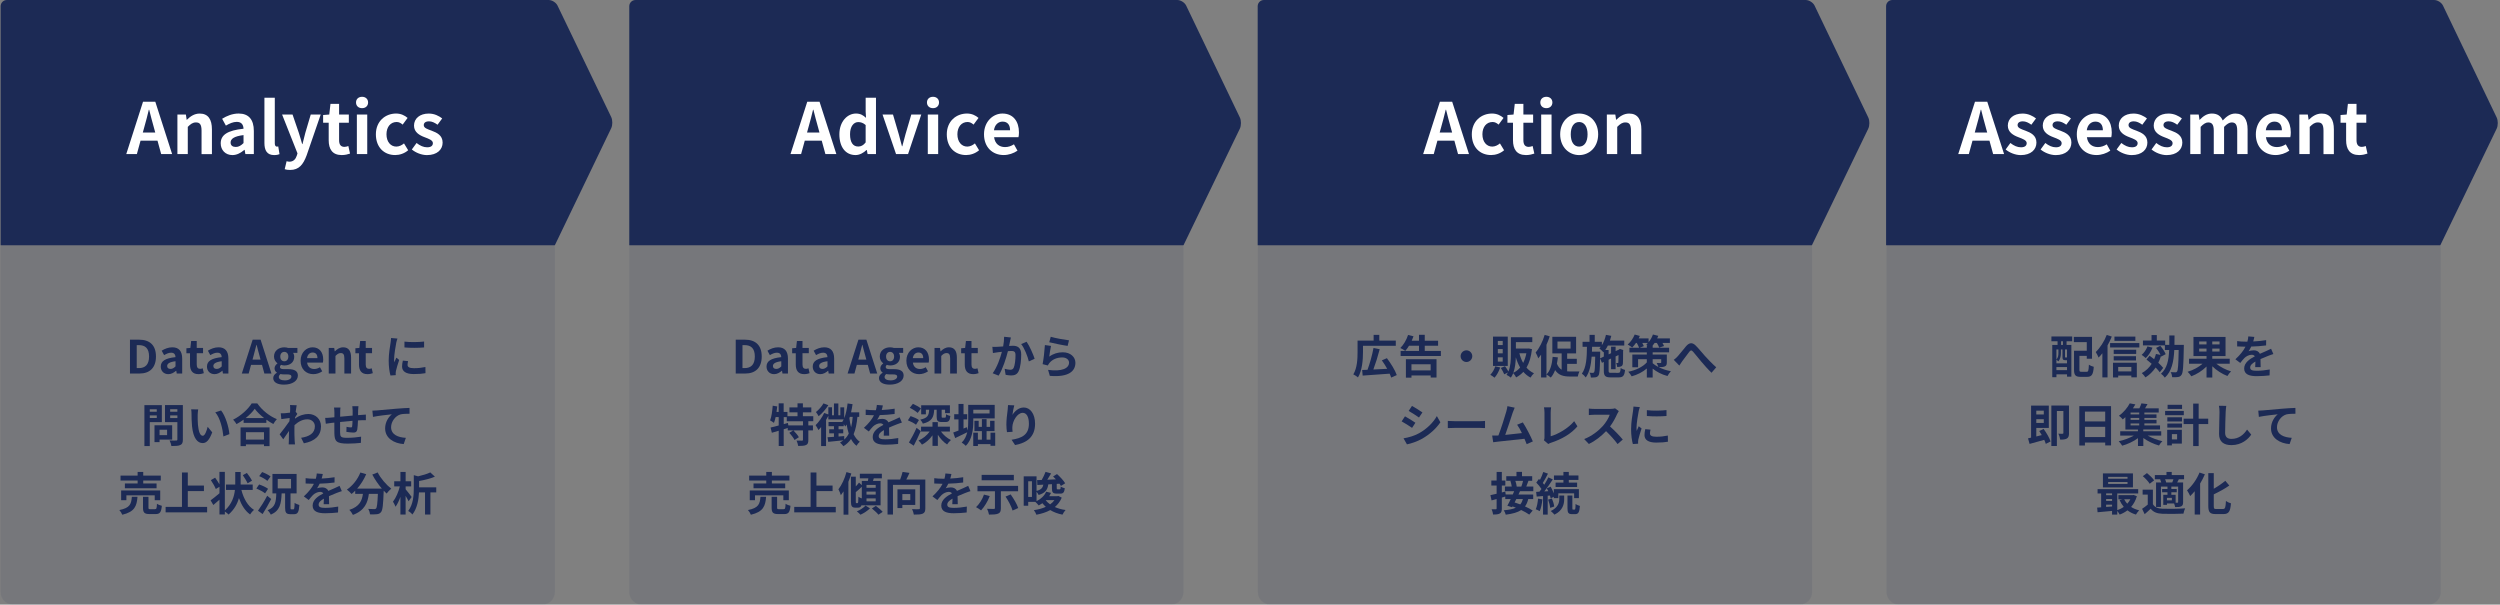 <?xml version="1.0" encoding="utf-8"?>
<!-- Generator: Adobe Illustrator 27.5.0, SVG Export Plug-In . SVG Version: 6.00 Build 0)  -->
<svg version="1.1" id="レイヤー_1" xmlns="http://www.w3.org/2000/svg" xmlns:xlink="http://www.w3.org/1999/xlink" x="0px"
	 y="0px" viewBox="0 0 1224 296" style="enable-background:new 0 0 1224 296;" xml:space="preserve">
<rect x="0" y="0" width="1224" height="296" fill="#808080" stroke="none"/>
<style type="text/css">
	.st0{opacity:0.1;}
	.st1{fill:#1C2A55;}
	.st2{fill:#FFFFFF;}
</style>
<g class="st0">
	<path class="st1" d="M1194.98,289.9c0,3.36-2.75,6.1-6.1,6.1H929.74c-3.36,0-6.1-2.75-6.1-6.1V121.67c0-3.36,2.75-6.1,6.1-6.1
		h259.14c3.36,0,6.1,2.75,6.1,6.1V289.9z"/>
</g>
<g class="st0">
	<path class="st1" d="M887.21,289.9c0,3.36-2.75,6.1-6.1,6.1H621.96c-3.36,0-6.1-2.75-6.1-6.1V121.67c0-3.36,2.75-6.1,6.1-6.1H881.1
		c3.36,0,6.1,2.75,6.1,6.1V289.9z"/>
</g>
<g class="st0">
	<path class="st1" d="M271.66,289.9c0,3.36-2.75,6.1-6.1,6.1H6.41c-3.36,0-6.1-2.75-6.1-6.1V121.67c0-3.36,2.75-6.1,6.1-6.1h259.14
		c3.36,0,6.1,2.75,6.1,6.1v76.23c0,3.36,0,8.85,0,12.2V289.9z"/>
</g>
<g>
	<path class="st1" d="M0.31,120.08V3.05C0.31,1.37,1.68,0,3.36,0H268.6c1.68,0,3.65,1.24,4.37,2.75l26.27,54.54
		c0.73,1.51,0.73,3.99,0,5.5l-27.59,57.29"/>
</g>
<g>
	<path class="st1" d="M63.63,166.31h4.54c5.06,0,8.19,2.64,8.19,8.23c0,5.57-3.13,8.34-8.01,8.34h-4.72V166.31z M67.97,180.22
		c3.09,0,5.01-1.66,5.01-5.68c0-4.05-1.92-5.57-5.01-5.57h-1.03v11.25H67.97z"/>
	<path class="st1" d="M78.71,179.48c0-2.68,2.17-4.09,7.23-4.63c-0.07-1.23-0.6-2.17-2.15-2.17c-1.16,0-2.28,0.51-3.44,1.19
		l-1.19-2.17c1.48-0.92,3.27-1.66,5.23-1.66c3.18,0,4.81,1.9,4.81,5.52v7.31h-2.68l-0.22-1.34H86.2c-1.1,0.94-2.35,1.66-3.78,1.66
		C80.18,183.19,78.71,181.61,78.71,179.48z M85.93,179.39v-2.53c-3.06,0.38-4.09,1.23-4.09,2.35c0,0.98,0.69,1.41,1.66,1.41
		C84.43,180.62,85.13,180.18,85.93,179.39z"/>
	<path class="st1" d="M93.03,178.5v-5.55h-1.77v-2.44l1.95-0.16l0.38-3.38h2.73v3.38h3.09v2.59h-3.09v5.55c0,1.43,0.58,2.1,1.7,2.1
		c0.4,0,0.9-0.13,1.23-0.27l0.54,2.39c-0.67,0.22-1.54,0.47-2.64,0.47C94.17,183.19,93.03,181.29,93.03,178.5z"/>
	<path class="st1" d="M101.33,179.48c0-2.68,2.17-4.09,7.23-4.63c-0.07-1.23-0.6-2.17-2.15-2.17c-1.16,0-2.28,0.51-3.44,1.19
		l-1.19-2.17c1.48-0.92,3.27-1.66,5.23-1.66c3.18,0,4.81,1.9,4.81,5.52v7.31h-2.68l-0.22-1.34h-0.09c-1.1,0.94-2.35,1.66-3.78,1.66
		C102.8,183.19,101.33,181.61,101.33,179.48z M108.55,179.39v-2.53c-3.06,0.38-4.09,1.23-4.09,2.35c0,0.98,0.69,1.41,1.66,1.41
		C107.05,180.62,107.75,180.18,108.55,179.39z"/>
	<path class="st1" d="M123.7,166.31h3.89l5.32,16.58h-3.47l-1.16-4.25h-5.37l-1.16,4.25h-3.36L123.7,166.31z M123.63,176.06h3.94
		l-0.49-1.81c-0.51-1.72-0.96-3.62-1.43-5.41h-0.11c-0.42,1.81-0.92,3.69-1.41,5.41L123.63,176.06z"/>
	<path class="st1" d="M133.77,185.1c0-1.05,0.65-1.95,1.79-2.59v-0.11c-0.65-0.42-1.14-1.07-1.14-2.1c0-0.94,0.65-1.81,1.41-2.35
		v-0.09c-0.87-0.63-1.68-1.81-1.68-3.29c0-2.93,2.39-4.52,5.06-4.52c0.69,0,1.36,0.13,1.88,0.31h4.52v2.42h-2.12
		c0.31,0.42,0.56,1.12,0.56,1.9c0,2.82-2.15,4.25-4.83,4.25c-0.49,0-1.07-0.11-1.61-0.29c-0.34,0.29-0.54,0.56-0.54,1.07
		c0,0.67,0.49,1.03,1.97,1.03h2.12c3.02,0,4.68,0.94,4.68,3.13c0,2.53-2.64,4.45-6.82,4.45
		C136.05,188.32,133.77,187.31,133.77,185.1z M142.67,184.43c0-0.89-0.74-1.12-2.08-1.12h-1.52c-0.76,0-1.3-0.07-1.75-0.18
		c-0.56,0.45-0.81,0.94-0.81,1.45c0,1.05,1.16,1.66,2.98,1.66C141.37,186.24,142.67,185.41,142.67,184.43z M141.17,174.56
		c0-1.45-0.85-2.28-1.97-2.28c-1.12,0-1.97,0.83-1.97,2.28c0,1.5,0.87,2.33,1.97,2.33C140.3,176.89,141.17,176.06,141.17,174.56z"/>
	<path class="st1" d="M147.17,176.62c0-4.05,2.86-6.58,5.84-6.58c3.44,0,5.23,2.53,5.23,5.97c0,0.63-0.07,1.23-0.16,1.52h-7.72
		c0.27,2.06,1.61,3.13,3.47,3.13c1.03,0,1.92-0.31,2.82-0.87l1.12,2.01c-1.23,0.85-2.82,1.39-4.36,1.39
		C149.9,183.19,147.17,180.76,147.17,176.62z M155.42,175.34c0-1.68-0.76-2.75-2.37-2.75c-1.32,0-2.48,0.94-2.73,2.75H155.42z"/>
	<path class="st1" d="M160.95,170.35h2.68l0.25,1.66h0.07c1.1-1.07,2.37-1.97,4.07-1.97c2.71,0,3.87,1.88,3.87,5.03v7.81h-3.29v-7.4
		c0-1.95-0.54-2.62-1.77-2.62c-1.03,0-1.68,0.49-2.59,1.41v8.61h-3.29V170.35z"/>
	<path class="st1" d="M175.76,178.5v-5.55H174v-2.44l1.95-0.16l0.38-3.38h2.73v3.38h3.09v2.59h-3.09v5.55c0,1.43,0.58,2.1,1.7,2.1
		c0.4,0,0.9-0.13,1.23-0.27l0.54,2.39c-0.67,0.22-1.54,0.47-2.64,0.47C176.9,183.19,175.76,181.29,175.76,178.5z"/>
	<path class="st1" d="M194.02,167.74c-0.29,1.5-1.07,5.97-1.07,8.21c0,0.43,0.02,1.01,0.09,1.45c0.34-0.76,0.69-1.54,1.01-2.28
		l1.39,1.1c-0.63,1.86-1.36,4.29-1.61,5.48c-0.07,0.34-0.11,0.83-0.11,1.05c0,0.25,0.02,0.6,0.04,0.92l-2.59,0.18
		c-0.45-1.54-0.87-4.27-0.87-7.31c0-3.36,0.69-7.14,0.94-8.86c0.07-0.63,0.2-1.48,0.22-2.19l3.13,0.27
		C194.4,166.22,194.11,167.33,194.02,167.74z M199.54,178.68c0,0.98,0.85,1.59,3.13,1.59c1.99,0,3.65-0.18,5.61-0.58l0.04,3.02
		c-1.45,0.27-3.24,0.43-5.77,0.43c-3.85,0-5.7-1.36-5.7-3.67c0-0.87,0.13-1.77,0.38-2.91l2.57,0.25
		C199.63,177.54,199.54,178.07,199.54,178.68z M207.64,167.22v2.89c-2.75,0.25-6.8,0.27-9.62,0v-2.86
		C200.77,167.63,205.23,167.51,207.64,167.22z"/>
	<path class="st1" d="M73.33,206.67v11.72H70.7v-20.04h8.54v8.32H73.33z M73.33,200.38v1.21h3.42v-1.21H73.33z M76.76,204.65v-1.27
		h-3.42v1.27H76.76z M78.12,215.23v1.25h-2.48v-8.28h8.66v7.02H78.12z M78.12,210.4v2.64h3.69v-2.64H78.12z M89.53,215.21
		c0,1.48-0.29,2.24-1.23,2.66c-0.92,0.45-2.33,0.51-4.38,0.51c-0.09-0.76-0.51-2.01-0.9-2.73c1.3,0.09,2.82,0.07,3.24,0.04
		c0.43,0,0.58-0.13,0.58-0.54v-8.48h-6.06v-8.34h8.75V215.21z M83.31,200.36v1.23h3.53v-1.23H83.31z M86.85,204.68v-1.3h-3.53v1.3
		H86.85z"/>
	<path class="st1" d="M96.78,203.18c-0.02,1.45,0,3.13,0.13,4.74c0.31,3.22,0.98,5.44,2.39,5.44c1.05,0,1.95-2.62,2.37-4.41
		l2.24,2.73c-1.48,3.89-2.89,5.26-4.68,5.26c-2.46,0-4.59-2.21-5.21-8.21c-0.22-2.06-0.25-4.68-0.25-6.04
		c0-0.63-0.04-1.59-0.18-2.28l3.44,0.04C96.9,201.25,96.78,202.55,96.78,203.18z M112.31,212.55l-2.93,1.14
		c-0.36-3.6-1.54-9.04-3.98-11.81l2.84-0.92C110.36,203.54,112.06,209.13,112.31,212.55z"/>
	<path class="st1" d="M125.98,197.52c2.39,3.42,6.02,6.26,9.57,7.69c-0.65,0.69-1.25,1.57-1.72,2.39c-1.14-0.58-2.3-1.32-3.42-2.12
		v1.54h-11.14v-1.57c-1.1,0.81-2.28,1.54-3.47,2.19c-0.36-0.65-1.1-1.61-1.68-2.17c3.85-1.86,7.43-5.23,9.1-7.96H125.98z
		 M117.79,209.24h14.18v9.17h-2.73v-0.83h-8.84v0.83h-2.62V209.24z M129.31,204.68c-1.86-1.45-3.51-3.06-4.59-4.54
		c-1.05,1.5-2.62,3.09-4.45,4.54H129.31z M120.41,211.59v3.65h8.84v-3.65H120.41z"/>
	<path class="st1" d="M141.98,198.3l3.27,0.11c-0.13,0.63-0.31,1.77-0.49,3.18l0.83,1.05c-0.31,0.4-0.76,1.14-1.14,1.72
		c-0.02,0.2-0.02,0.43-0.04,0.63c2.26-1.68,4.56-2.3,6.58-2.3c3.45,0,6.15,2.44,6.17,6.04c0,4.52-2.84,7.23-8.39,8.32l-1.34-2.71
		c3.94-0.58,6.76-2.19,6.73-5.68c0-1.74-1.41-3.36-3.65-3.36c-2.37,0-4.45,1.14-6.33,2.86c-0.02,0.65-0.04,1.3-0.04,1.88
		c0,1.83,0,3.71,0.13,5.82c0.02,0.4,0.09,1.21,0.16,1.72h-3.09c0.04-0.49,0.07-1.3,0.07-1.66c0.04-1.74,0.07-3.04,0.09-4.92
		c-0.94,1.41-2.04,3.04-2.82,4.09l-1.77-2.44c1.28-1.57,3.51-4.52,4.79-6.4c0.04-0.51,0.09-1.05,0.11-1.59
		c-1.1,0.13-2.82,0.36-4.07,0.54l-0.29-2.86c0.65,0.02,1.16,0.02,1.95-0.02c0.65-0.04,1.63-0.16,2.59-0.29
		c0.04-0.85,0.09-1.48,0.09-1.72C142.07,199.67,142.09,198.99,141.98,198.3z"/>
	<path class="st1" d="M175.34,200.83c-0.02,0.87-0.02,1.68-0.04,2.42c0.6-0.04,1.16-0.09,1.68-0.11c0.63-0.04,1.5-0.09,2.15-0.16
		v2.75c-0.38-0.02-1.57,0-2.15,0.02c-0.49,0.02-1.07,0.04-1.72,0.09c-0.07,1.7-0.16,3.53-0.34,4.47c-0.25,1.19-0.81,1.48-1.95,1.48
		c-0.81,0-2.6-0.22-3.38-0.34l0.07-2.48c0.69,0.16,1.61,0.29,2.06,0.29s0.65-0.09,0.69-0.51c0.09-0.6,0.16-1.63,0.18-2.71
		c-1.99,0.16-4.18,0.36-6.08,0.56c-0.02,2.06-0.04,4.12,0,5.08c0.04,2.19,0.25,2.68,3.6,2.68c2.19,0,5.01-0.27,6.69-0.56l-0.11,3.04
		c-1.5,0.18-4.25,0.36-6.38,0.36c-5.79,0-6.49-1.21-6.6-5.08c-0.02-0.96-0.02-3.13-0.02-5.21c-0.6,0.07-1.12,0.11-1.5,0.16
		c-0.72,0.09-2.1,0.31-2.68,0.4l-0.31-2.86c0.65,0,1.68-0.04,2.82-0.16c0.4-0.04,0.98-0.09,1.7-0.16c0-1.05,0-1.88,0-2.26
		c0-0.92-0.07-1.68-0.18-2.48h3.15c-0.11,0.76-0.13,1.39-0.13,2.33c0,0.51-0.02,1.27-0.02,2.15c1.9-0.18,4.07-0.38,6.11-0.56v-2.53
		c0-0.56-0.09-1.61-0.16-2.06h3C175.43,199.24,175.36,200.23,175.34,200.83z"/>
	<path class="st1" d="M184.53,200.94c1.86-0.16,5.55-0.49,9.64-0.85c2.3-0.18,4.76-0.34,6.33-0.38l0.02,2.86
		c-1.21,0.02-3.13,0.02-4.32,0.29c-2.71,0.72-4.72,3.62-4.72,6.29c0,3.67,3.44,5.01,7.23,5.21l-1.05,3.06
		c-4.68-0.31-9.1-2.84-9.1-7.67c0-3.22,1.81-5.77,3.31-6.91c-2.1,0.22-6.67,0.72-9.26,1.27l-0.29-3.06
		C183.21,201.03,184.09,200.99,184.53,200.94z"/>
	<path class="st1" d="M67.32,243.23c-0.36,4.5-1.34,7.34-7.45,8.79c-0.25-0.69-0.92-1.74-1.45-2.3c5.3-1.03,5.86-3.04,6.13-6.49
		H67.32z M67.38,235.26h-8.37v-2.42h8.37v-1.77h2.75v1.77h8.59v2.42h-8.59v1.45h6.53v2.33H61.14v-2.33h6.24V235.26z M75.75,244.9
		v-2.37H61.88v2.37h-2.57v-4.76h19.13v4.76H75.75z M75.88,249.29c0.74,0,0.87-0.38,0.96-2.66c0.54,0.43,1.68,0.83,2.39,1.01
		c-0.29,3.22-0.98,4.05-3.09,4.05h-2.89c-2.59,0-3.24-0.76-3.24-3.15v-5.3h2.68v5.28c0,0.69,0.13,0.78,0.94,0.78H75.88z"/>
	<path class="st1" d="M101.41,248.17v2.68H81.08v-2.68h8.01v-16.84h2.86v6.4h7.9v2.71h-7.9v7.74H101.41z"/>
	<path class="st1" d="M118.19,239.89c1.07,4.18,3.09,7.85,6.17,9.75c-0.63,0.49-1.5,1.5-1.92,2.24c-2.51-1.81-4.23-4.63-5.46-8.01
		c-0.78,2.84-2.33,5.66-5.08,8.05c-0.45-0.47-1.14-1.03-1.81-1.48v1.45h-2.64v-7.23c-1.03,0.92-2.06,1.83-3,2.59l-1.34-2.28
		c1.07-0.78,2.73-2.08,4.34-3.47v-3.18l-1.79,1.1c-0.43-1.14-1.52-3-2.42-4.34l2.08-1.21c0.72,0.96,1.54,2.24,2.12,3.27v-6.13h2.64
		v18.9c3.44-3.11,4.59-6.78,4.94-10.04h-4.38v-2.64h4.54v-0.47v-5.68h2.64v5.68v0.47h5.91v2.64H118.19z M121.21,236.63
		c-0.43-1.05-1.48-2.71-2.33-3.98l1.99-1.1c0.9,1.16,2.01,2.75,2.51,3.8L121.21,236.63z"/>
	<path class="st1" d="M129.78,241.55c-0.89-0.78-2.8-1.77-4.27-2.37l1.36-1.99c1.48,0.49,3.42,1.39,4.38,2.13L129.78,241.55z
		 M132.78,244.34c-1.27,2.46-2.77,5.12-4.21,7.34l-2.26-1.63c1.28-1.75,3.11-4.65,4.52-7.34L132.78,244.34z M130.9,235.46
		c-0.81-0.78-2.59-1.77-4-2.35l1.45-1.99c1.39,0.51,3.22,1.41,4.12,2.17L130.9,235.46z M143.7,249.35c0.38,0,0.47-0.47,0.54-3.15
		c0.54,0.42,1.66,0.85,2.33,1.05c-0.22,3.51-0.83,4.5-2.62,4.5h-1.72c-2.15,0-2.64-0.81-2.64-3.2v-6.98h-1.7
		c-0.2,5.08-0.83,8.48-5.28,10.4c-0.29-0.65-1.03-1.66-1.61-2.15c3.83-1.5,4.14-4.07,4.27-8.25h-1.88v-9.53h11.83v9.53h-2.98v6.96
		c0,0.74,0.07,0.83,0.45,0.83H143.7z M135.98,239.11h6.51v-4.61h-6.51V239.11z"/>
	<path class="st1" d="M157.48,234.3c2.12-0.11,4.36-0.31,6.33-0.65l-0.02,2.59c-2.12,0.31-4.88,0.49-7.29,0.56
		c-0.38,0.83-0.83,1.63-1.27,2.28c0.58-0.27,1.79-0.45,2.53-0.45c1.36,0,2.48,0.58,2.98,1.72c1.16-0.54,2.1-0.92,3.02-1.32
		c0.87-0.38,1.66-0.74,2.48-1.16l1.12,2.59c-0.72,0.2-1.9,0.65-2.66,0.94c-1.01,0.4-2.28,0.9-3.65,1.52
		c0.02,1.25,0.07,2.91,0.09,3.94h-2.68c0.07-0.67,0.09-1.74,0.11-2.73c-1.68,0.96-2.57,1.83-2.57,2.95c0,1.23,1.05,1.57,3.24,1.57
		c1.9,0,4.38-0.25,6.35-0.63l-0.09,2.89c-1.48,0.2-4.23,0.38-6.33,0.38c-3.51,0-6.11-0.85-6.11-3.74c0-2.86,2.68-4.65,5.23-5.97
		c-0.34-0.56-0.94-0.76-1.57-0.76c-1.25,0-2.64,0.72-3.49,1.54c-0.67,0.67-1.32,1.48-2.08,2.46l-2.39-1.79
		c2.35-2.17,3.94-4.16,4.94-6.17c-0.11,0-0.2,0-0.29,0c-0.92,0-2.55-0.04-3.78-0.13v-2.62c1.14,0.18,2.8,0.27,3.94,0.27
		c0.34,0,0.72,0,1.07,0c0.25-0.9,0.4-1.77,0.45-2.57l2.95,0.25C157.93,232.62,157.77,233.36,157.48,234.3z"/>
	<path class="st1" d="M184.91,231.3c1.41,2.84,4.21,6.08,6.64,7.96c-0.72,0.56-1.74,1.63-2.26,2.39c-0.47-0.43-0.94-0.92-1.43-1.43
		v0.16c-0.25,6.76-0.51,9.4-1.3,10.33c-0.56,0.72-1.16,0.94-2.04,1.05c-0.76,0.11-2.06,0.11-3.38,0.07
		c-0.04-0.81-0.4-1.92-0.87-2.68c1.23,0.09,2.39,0.11,2.95,0.11c0.4,0,0.65-0.04,0.9-0.31c0.45-0.47,0.69-2.46,0.89-7.14h-4.41
		c-0.56,4.29-2.01,8.12-7.81,10.29c-0.34-0.76-1.12-1.86-1.77-2.46c5.06-1.63,6.22-4.56,6.67-7.83h-3.78v-1.57
		c-0.58,0.6-1.19,1.14-1.79,1.61c-0.49-0.6-1.63-1.68-2.28-2.15c2.8-1.88,5.26-4.97,6.6-8.37l2.86,0.83
		c-1.1,2.57-2.66,5.03-4.43,7.05h12.08c-1.77-2.06-3.44-4.52-4.68-6.87L184.91,231.3z"/>
	<path class="st1" d="M200.04,245.42c-0.31-0.69-0.87-1.7-1.45-2.66v9.17h-2.55v-8.68c-0.67,1.9-1.5,3.65-2.39,4.85
		c-0.25-0.76-0.83-1.81-1.25-2.48c1.41-1.77,2.71-4.81,3.36-7.47h-2.75v-2.51h3.04v-4.59h2.55v4.59h2.71v2.51h-2.71v1.41
		c0.76,0.87,2.55,3.18,2.95,3.76L200.04,245.42z M213.59,241.08h-2.86v10.85h-2.64v-10.85h-2.95c-0.16,3.42-0.85,7.78-3.24,10.83
		c-0.38-0.56-1.41-1.43-2.06-1.72c2.51-3.29,2.75-7.78,2.75-11.1v-6.46l2.1,0.58c2.26-0.51,4.47-1.19,5.97-1.92l2.26,2.08
		c-2.24,0.96-5.1,1.66-7.74,2.13v3.09h8.41V241.08z"/>
</g>
<g>
	<path class="st2" d="M70.02,49.82h6.02l8.23,25.62h-5.36l-1.8-6.57h-8.3l-1.8,6.57h-5.19L70.02,49.82z M69.92,64.89h6.09l-0.76-2.8
		c-0.8-2.66-1.49-5.6-2.21-8.37h-0.17c-0.66,2.8-1.42,5.71-2.18,8.37L69.92,64.89z"/>
	<path class="st2" d="M86.86,56.08h4.15l0.38,2.56h0.1c1.69-1.66,3.67-3.04,6.29-3.04c4.18,0,5.98,2.9,5.98,7.78v12.07h-5.08V63.99
		c0-3.01-0.83-4.05-2.73-4.05c-1.59,0-2.59,0.76-4.01,2.18v13.31h-5.08V56.08z"/>
	<path class="st2" d="M108.06,70.18c0-4.15,3.35-6.33,11.17-7.16c-0.1-1.9-0.93-3.35-3.32-3.35c-1.8,0-3.53,0.79-5.32,1.83
		l-1.83-3.35c2.28-1.42,5.05-2.56,8.09-2.56c4.91,0,7.43,2.94,7.43,8.54v11.31h-4.15l-0.35-2.07h-0.14
		c-1.69,1.45-3.63,2.56-5.84,2.56C110.34,75.92,108.06,73.47,108.06,70.18z M119.23,70.05v-3.91c-4.74,0.59-6.33,1.9-6.33,3.63
		c0,1.52,1.07,2.18,2.56,2.18C116.91,71.95,117.98,71.26,119.23,70.05z"/>
	<path class="st2" d="M129.46,70.01V47.85h5.08v22.37c0,1.18,0.52,1.56,1,1.56c0.21,0,0.35,0,0.69-0.07l0.62,3.77
		c-0.59,0.24-1.42,0.45-2.63,0.45C130.71,75.92,129.46,73.61,129.46,70.01z"/>
	<path class="st2" d="M139.39,82.84l0.93-3.91c0.35,0.1,0.9,0.24,1.35,0.24c1.97,0,3.08-1.25,3.63-2.94l0.35-1.14l-7.54-19.02h5.12
		l3.08,8.99c0.59,1.73,1.07,3.6,1.62,5.46h0.17c0.45-1.8,0.93-3.67,1.38-5.46l2.66-8.99h4.88l-6.88,19.95
		c-1.69,4.56-3.77,7.19-8.09,7.19C140.91,83.22,140.15,83.08,139.39,82.84z"/>
	<path class="st2" d="M160.93,68.66v-8.58h-2.73v-3.77l3.01-0.24l0.59-5.22h4.22v5.22h4.77v4.01h-4.77v8.58
		c0,2.21,0.9,3.25,2.63,3.25c0.62,0,1.38-0.21,1.9-0.42l0.83,3.7c-1.04,0.35-2.39,0.73-4.08,0.73
		C162.69,75.92,160.93,72.98,160.93,68.66z"/>
	<path class="st2" d="M174.31,50.16c0-1.66,1.21-2.77,2.97-2.77c1.73,0,2.94,1.11,2.94,2.77c0,1.69-1.21,2.8-2.94,2.8
		C175.52,52.96,174.31,51.86,174.31,50.16z M174.72,56.08h5.08v19.36h-5.08V56.08z"/>
	<path class="st2" d="M184.03,65.76c0-6.43,4.63-10.17,9.89-10.17c2.39,0,4.22,0.93,5.64,2.14l-2.42,3.28
		c-0.97-0.83-1.87-1.28-2.94-1.28c-2.97,0-4.98,2.39-4.98,6.02c0,3.67,2.04,6.02,4.81,6.02c1.38,0,2.7-0.66,3.77-1.56l2.04,3.35
		c-1.87,1.62-4.22,2.35-6.36,2.35C188.11,75.92,184.03,72.19,184.03,65.76z"/>
	<path class="st2" d="M201.63,73.19l2.32-3.18c1.73,1.35,3.39,2.11,5.19,2.11c1.94,0,2.8-0.83,2.8-2.04c0-1.45-2.01-2.11-4.05-2.9
		c-2.46-0.93-5.19-2.42-5.19-5.67c0-3.46,2.8-5.91,7.23-5.91c2.8,0,4.98,1.18,6.57,2.39l-2.28,3.08c-1.38-1-2.73-1.66-4.15-1.66
		c-1.76,0-2.59,0.76-2.59,1.87c0,1.42,1.8,1.94,3.84,2.7c2.56,0.97,5.39,2.25,5.39,5.84c0,3.39-2.66,6.12-7.71,6.12
		C206.4,75.92,203.56,74.78,201.63,73.19z"/>
</g>
<g class="st0">
	<path class="st1" d="M579.43,289.9c0,3.36-2.75,6.1-6.1,6.1H314.19c-3.36,0-6.1-2.75-6.1-6.1V121.67c0-3.36,2.75-6.1,6.1-6.1
		h259.14c3.36,0,6.1,2.75,6.1,6.1V289.9z"/>
</g>
<g>
	<path class="st1" d="M308.09,120.08V63.09c0-1.68,0-4.42,0-6.1V3.05c0-1.68,1.37-3.05,3.05-3.05h265.24c1.68,0,3.65,1.24,4.37,2.75
		l26.28,54.76c0.73,1.51,0.72,3.99-0.01,5.5l-27.59,57.08"/>
</g>
<g>
	<path class="st1" d="M615.76,120.08V63.09c0-1.68,0-4.42,0-6.1V3.05c0-1.68,1.37-3.05,3.05-3.05h265.24c1.68,0,3.64,1.24,4.37,2.75
		l26.28,54.76c0.73,1.51,0.72,3.99-0.01,5.5l-27.59,57.08"/>
</g>
<g>
	<path class="st1" d="M923.43,120.08V63.09c0-1.68,0-4.42,0-6.1V3.05c0-1.68,1.37-3.05,3.05-3.05h265.24c1.68,0,3.65,1.24,4.37,2.75
		l26.28,54.76c0.73,1.51,0.72,3.99-0.01,5.5l-27.59,57.08"/>
</g>
<g>
	<path class="st1" d="M360.21,166.31h4.54c5.06,0,8.19,2.64,8.19,8.23c0,5.57-3.13,8.34-8.01,8.34h-4.72V166.31z M364.55,180.22
		c3.09,0,5.01-1.66,5.01-5.68c0-4.05-1.92-5.57-5.01-5.57h-1.03v11.25H364.55z"/>
	<path class="st1" d="M375.29,179.48c0-2.68,2.17-4.09,7.23-4.63c-0.07-1.23-0.6-2.17-2.15-2.17c-1.16,0-2.28,0.51-3.44,1.19
		l-1.19-2.17c1.48-0.92,3.27-1.66,5.23-1.66c3.18,0,4.81,1.9,4.81,5.52v7.31h-2.68l-0.22-1.34h-0.09c-1.1,0.94-2.35,1.66-3.78,1.66
		C376.77,183.19,375.29,181.61,375.29,179.48z M382.52,179.39v-2.53c-3.06,0.38-4.09,1.23-4.09,2.35c0,0.98,0.69,1.41,1.66,1.41
		C381.02,180.62,381.71,180.18,382.52,179.39z"/>
	<path class="st1" d="M389.61,178.5v-5.55h-1.77v-2.44l1.95-0.16l0.38-3.38h2.73v3.38h3.09v2.59h-3.09v5.55c0,1.43,0.58,2.1,1.7,2.1
		c0.4,0,0.9-0.13,1.23-0.27l0.54,2.39c-0.67,0.22-1.54,0.47-2.64,0.47C390.75,183.19,389.61,181.29,389.61,178.5z"/>
	<path class="st1" d="M397.91,179.48c0-2.68,2.17-4.09,7.23-4.63c-0.07-1.23-0.6-2.17-2.15-2.17c-1.16,0-2.28,0.51-3.44,1.19
		l-1.19-2.17c1.48-0.92,3.27-1.66,5.23-1.66c3.18,0,4.81,1.9,4.81,5.52v7.31h-2.68l-0.22-1.34h-0.09c-1.1,0.94-2.35,1.66-3.78,1.66
		C399.39,183.19,397.91,181.61,397.91,179.48z M405.14,179.39v-2.53c-3.06,0.38-4.09,1.23-4.09,2.35c0,0.98,0.69,1.41,1.66,1.41
		C403.64,180.62,404.33,180.18,405.14,179.39z"/>
	<path class="st1" d="M420.29,166.31h3.89l5.32,16.58h-3.47l-1.16-4.25h-5.37l-1.16,4.25h-3.36L420.29,166.31z M420.22,176.06h3.94
		l-0.49-1.81c-0.51-1.72-0.96-3.62-1.43-5.41h-0.11c-0.43,1.81-0.92,3.69-1.41,5.41L420.22,176.06z"/>
	<path class="st1" d="M430.35,185.1c0-1.05,0.65-1.95,1.79-2.59v-0.11c-0.65-0.42-1.14-1.07-1.14-2.1c0-0.94,0.65-1.81,1.41-2.35
		v-0.09c-0.87-0.63-1.68-1.81-1.68-3.29c0-2.93,2.39-4.52,5.06-4.52c0.69,0,1.36,0.13,1.88,0.31h4.52v2.42h-2.12
		c0.31,0.42,0.56,1.12,0.56,1.9c0,2.82-2.15,4.25-4.83,4.25c-0.49,0-1.07-0.11-1.61-0.29c-0.34,0.29-0.54,0.56-0.54,1.07
		c0,0.67,0.49,1.03,1.97,1.03h2.12c3.02,0,4.68,0.94,4.68,3.13c0,2.53-2.64,4.45-6.82,4.45
		C432.64,188.32,430.35,187.31,430.35,185.1z M439.26,184.43c0-0.89-0.74-1.12-2.08-1.12h-1.52c-0.76,0-1.3-0.07-1.75-0.18
		c-0.56,0.45-0.81,0.94-0.81,1.45c0,1.05,1.16,1.66,2.98,1.66C437.96,186.24,439.26,185.41,439.26,184.43z M437.76,174.56
		c0-1.45-0.85-2.28-1.97-2.28c-1.12,0-1.97,0.83-1.97,2.28c0,1.5,0.87,2.33,1.97,2.33C436.89,176.89,437.76,176.06,437.76,174.56z"
		/>
	<path class="st1" d="M443.76,176.62c0-4.05,2.86-6.58,5.84-6.58c3.44,0,5.23,2.53,5.23,5.97c0,0.63-0.07,1.23-0.16,1.52h-7.72
		c0.27,2.06,1.61,3.13,3.47,3.13c1.03,0,1.92-0.31,2.82-0.87l1.12,2.01c-1.23,0.85-2.82,1.39-4.36,1.39
		C446.49,183.19,443.76,180.76,443.76,176.62z M452.01,175.34c0-1.68-0.76-2.75-2.37-2.75c-1.32,0-2.48,0.94-2.73,2.75H452.01z"/>
	<path class="st1" d="M457.54,170.35h2.68l0.25,1.66h0.07c1.1-1.07,2.37-1.97,4.07-1.97c2.71,0,3.87,1.88,3.87,5.03v7.81h-3.29v-7.4
		c0-1.95-0.54-2.62-1.77-2.62c-1.03,0-1.68,0.49-2.59,1.41v8.61h-3.29V170.35z"/>
	<path class="st1" d="M472.35,178.5v-5.55h-1.77v-2.44l1.95-0.16l0.38-3.38h2.73v3.38h3.09v2.59h-3.09v5.55c0,1.43,0.58,2.1,1.7,2.1
		c0.4,0,0.9-0.13,1.23-0.27l0.54,2.39c-0.67,0.22-1.54,0.47-2.64,0.47C473.49,183.19,472.35,181.29,472.35,178.5z"/>
	<path class="st1" d="M494.52,167.07c-0.16,0.67-0.31,1.5-0.47,2.3c0.74-0.04,1.41-0.09,1.88-0.09c2.37,0,4.05,1.05,4.05,4.27
		c0,2.64-0.31,6.26-1.27,8.21c-0.74,1.57-1.99,2.06-3.67,2.06c-0.87,0-1.92-0.16-2.68-0.31l-0.49-2.95
		c0.87,0.25,2.15,0.47,2.75,0.47c0.74,0,1.32-0.22,1.68-0.96c0.6-1.28,0.89-3.98,0.89-6.2c0-1.79-0.76-2.04-2.17-2.04
		c-0.36,0-0.92,0.04-1.54,0.09c-0.85,3.4-2.51,8.7-4.56,11.99l-2.91-1.16c2.17-2.93,3.71-7.45,4.52-10.51
		c-0.81,0.09-1.5,0.18-1.92,0.22c-0.63,0.11-1.81,0.27-2.48,0.38l-0.27-3.04c0.81,0.07,1.57,0.02,2.39,0
		c0.69-0.02,1.75-0.09,2.89-0.18c0.31-1.7,0.49-3.33,0.47-4.74l3.33,0.34C494.79,165.79,494.63,166.51,494.52,167.07z
		 M506.56,175.63l-2.84,1.32c-0.58-2.48-2.17-6.53-3.76-8.5l2.66-1.14C504,169.24,505.88,173.51,506.56,175.63z"/>
	<path class="st1" d="M513.72,174.6c2.04-1.48,4.25-2.12,6.6-2.12c3.91,0,6.2,2.42,6.2,5.12c0,4.07-3.22,7.2-12.53,6.42l-0.85-2.93
		c6.71,0.92,10.27-0.72,10.27-3.56c0-1.45-1.39-2.53-3.33-2.53c-2.53,0-4.81,0.94-6.22,2.64c-0.4,0.49-0.63,0.85-0.83,1.3
		l-2.57-0.65c0.45-2.19,0.96-6.58,1.12-9.35l3,0.42C514.28,170.6,513.87,173.33,513.72,174.6z M523.38,166.62l-0.67,2.73
		c-2.26-0.29-7.25-1.34-8.99-1.79l0.72-2.68C516.56,165.55,521.44,166.4,523.38,166.62z"/>
	<path class="st1" d="M395.76,206.26v2.01h2.26v2.46h-2.26v4.68c0,1.34-0.22,2.06-1.12,2.48c-0.92,0.4-2.17,0.45-3.85,0.45
		c-0.09-0.76-0.45-1.9-0.81-2.64c1.12,0.04,2.33,0.04,2.68,0.04c0.38-0.02,0.47-0.09,0.47-0.38v-4.63h-4.68
		c0.98,0.98,2.15,2.35,2.68,3.33l-2.12,1.36c-0.45-0.96-1.59-2.44-2.55-3.51l1.92-1.19h-2.71v-1.19c-0.65,0.2-1.32,0.42-1.97,0.63
		v8.21h-2.44v-7.47c-1.21,0.36-2.35,0.69-3.36,0.98l-0.63-2.55c1.1-0.25,2.48-0.6,3.98-1.01v-4.12h-1.5
		c-0.22,1.07-0.51,2.04-0.83,2.84c-0.4-0.34-1.36-0.94-1.88-1.21c0.72-1.79,1.07-4.56,1.28-7.2l2.21,0.36
		c-0.09,0.9-0.2,1.79-0.34,2.68h1.05v-4.18h2.44v4.18h1.86v2.1h4.92v-1.9h-3.96v-2.42h3.96v-1.99h2.64v1.99h4.12v2.42h-4.12v1.9
		h5.08v2.46H395.76z M393.14,206.26h-7.94v-2.04h-1.48v3.42l2.06-0.58l0.18,1.21h7.18V206.26z"/>
	<path class="st1" d="M419.79,204.1c-0.31,3.38-0.87,6.17-1.86,8.5c0.76,1.54,1.75,2.82,3.02,3.67c-0.51,0.42-1.25,1.34-1.61,1.99
		c-1.1-0.87-1.99-1.99-2.68-3.33c-0.96,1.41-2.17,2.57-3.71,3.53c-0.31-0.45-1.19-1.36-1.68-1.79c0.6-0.34,1.14-0.69,1.66-1.1
		c-2.64,0.29-5.35,0.56-7.43,0.76l-0.34-2.26l3.15-0.2v-1.72h-2.33v-1.99h2.33v-1.5h-2.66v-2.06h6.71c0.25-0.38,0.49-0.81,0.72-1.27
		h-7.52v-1.77c-0.34,0.67-0.72,1.36-1.12,2.04v12.8h-2.42v-9.31c-0.43,0.54-0.87,1.03-1.3,1.48c-0.25-0.56-0.98-1.88-1.41-2.42
		c1.57-1.5,3.2-3.78,4.21-5.97l2.04,0.74v-3.51h1.79v3.89h0.96v-5.77h2.15v5.77h0.98v-3.87h1.88v5.32c0.85-2.04,1.36-4.61,1.66-7.23
		l2.44,0.36c-0.2,1.34-0.43,2.68-0.74,3.98h4v2.24H419.79z M405.56,198.37c-1.21,1.95-3.06,4.05-4.76,5.41
		c-0.29-0.54-0.9-1.57-1.32-2.04c1.39-1.1,2.95-2.86,3.69-4.25L405.56,198.37z M413.35,215.21c0.92-0.83,1.63-1.81,2.21-2.93
		c-0.45-1.36-0.78-2.84-1.05-4.45c-0.2,0.36-0.42,0.69-0.65,1.01c-0.16-0.27-0.45-0.72-0.76-1.16v0.98h-2.55v1.5h2.3v1.99h-2.3v1.57
		c0.92-0.07,1.83-0.16,2.77-0.22L413.35,215.21z M416.08,204.1c-0.07,0.22-0.13,0.45-0.22,0.67c0.2,1.57,0.47,3.04,0.85,4.43
		c0.38-1.52,0.63-3.22,0.78-5.1H416.08z"/>
	<path class="st1" d="M431.7,200.74c2.12-0.11,4.36-0.31,6.33-0.65l-0.02,2.59c-2.13,0.31-4.88,0.49-7.29,0.56
		c-0.38,0.83-0.83,1.63-1.28,2.28c0.58-0.27,1.79-0.45,2.53-0.45c1.36,0,2.48,0.58,2.98,1.72c1.16-0.54,2.1-0.92,3.02-1.32
		c0.87-0.38,1.66-0.74,2.48-1.16l1.12,2.59c-0.72,0.2-1.9,0.65-2.66,0.94c-1.01,0.4-2.28,0.89-3.65,1.52
		c0.02,1.25,0.07,2.91,0.09,3.94h-2.68c0.07-0.67,0.09-1.74,0.11-2.73c-1.68,0.96-2.57,1.83-2.57,2.95c0,1.23,1.05,1.57,3.24,1.57
		c1.9,0,4.38-0.25,6.35-0.63l-0.09,2.89c-1.48,0.2-4.23,0.38-6.33,0.38c-3.51,0-6.11-0.85-6.11-3.74c0-2.86,2.68-4.65,5.23-5.97
		c-0.34-0.56-0.94-0.76-1.57-0.76c-1.25,0-2.64,0.72-3.49,1.54c-0.67,0.67-1.32,1.48-2.08,2.46l-2.39-1.79
		c2.35-2.17,3.94-4.16,4.94-6.17c-0.11,0-0.2,0-0.29,0c-0.92,0-2.55-0.04-3.78-0.13v-2.62c1.14,0.18,2.8,0.27,3.94,0.27
		c0.34,0,0.72,0,1.07,0c0.25-0.9,0.4-1.77,0.45-2.57l2.95,0.25C432.14,199.06,431.99,199.8,431.7,200.74z"/>
	<path class="st1" d="M448.48,207.96c-0.83-0.72-2.59-1.63-3.98-2.17l1.34-2.08c1.36,0.45,3.2,1.25,4.07,1.95L448.48,207.96z
		 M450.8,211.05c-1.05,2.37-2.26,4.99-3.44,7.16l-2.35-1.57c1.07-1.72,2.57-4.54,3.74-7.18L450.8,211.05z M449.28,202.17
		c-0.81-0.78-2.51-1.86-3.87-2.51l1.54-1.95c1.32,0.56,3.09,1.54,3.96,2.3L449.28,202.17z M460.69,211.28
		c1.23,1.68,3.06,3.29,4.88,4.16c-0.63,0.51-1.45,1.5-1.88,2.17c-1.68-1.05-3.29-2.82-4.52-4.74v5.44h-2.62v-5.17
		c-1.39,1.95-3.18,3.56-5.15,4.56c-0.4-0.6-1.16-1.54-1.7-2.04c2.15-0.87,4.14-2.51,5.46-4.38h-4.21v-2.37h5.59v-2.24h2.62v2.24
		h5.91v2.37H460.69z M453.31,202.86h-2.3v-4.45h14.07v3.85h-2.37v-1.66h-1.68v3.27c0,0.54,0.07,0.63,0.49,0.63h1.14
		c0.38,0,0.47-0.22,0.54-1.7c0.45,0.36,1.45,0.72,2.1,0.87c-0.25,2.35-0.85,2.95-2.37,2.95h-1.83c-2.06,0-2.51-0.65-2.51-2.71v-3.31
		h-1.21c-0.2,3.65-1.07,5.73-5.57,6.82c-0.18-0.6-0.81-1.5-1.25-1.97c3.69-0.76,4.21-2.12,4.36-4.85h-1.61V202.86z"/>
	<path class="st1" d="M476.53,206.18c0,3.74-0.47,8.99-3.69,12.1c-0.4-0.47-1.43-1.3-1.99-1.59c1.48-1.43,2.26-3.22,2.71-5.06
		c-2.01,1.01-4.14,2.01-5.91,2.86l-0.94-2.73c0.72-0.25,1.59-0.58,2.57-0.96v-5.48h-2.1v-2.53h2.1v-5.01h2.46v5.01h1.79v2.53h-1.79
		v4.5c0.54-0.22,1.05-0.45,1.59-0.67l0.4,1.61c0.27-1.59,0.31-3.18,0.31-4.61v-7.94h12.97v6.62h-10.49V206.18z M487.25,211.83v6.44
		h-2.3v-0.81h-6.17v0.9h-2.28v-6.53h2.28v3.42h1.95v-4.18h-3.65v-5.06h2.08v2.98h1.57v-3.78h2.3v3.78h1.72v-2.98h2.17v5.06h-3.89
		v4.18h1.92v-3.42H487.25z M476.53,200.61v1.83h7.96v-1.83H476.53z"/>
	<path class="st1" d="M495.69,203.13c1.07-1.75,3.02-3.62,5.55-3.62c3.11,0,5.53,3.04,5.53,7.96c0,6.33-3.87,9.35-9.8,10.42
		l-1.7-2.59c4.97-0.76,8.48-2.39,8.48-7.81c0-3.44-1.16-5.37-3.04-5.37c-2.64,0-4.94,3.96-5.06,6.91c-0.04,0.6-0.02,1.32,0.11,2.37
		l-2.75,0.18c-0.13-0.87-0.29-2.24-0.29-3.74c0-2.08,0.31-4.85,0.63-7.16c0.11-0.85,0.18-1.74,0.18-2.35l3.06,0.13
		C496.27,199.58,495.82,201.88,495.69,203.13z"/>
	<path class="st1" d="M375.09,243.23c-0.36,4.5-1.34,7.34-7.45,8.79c-0.25-0.69-0.92-1.74-1.45-2.3c5.3-1.03,5.86-3.04,6.13-6.49
		H375.09z M375.16,235.26h-8.37v-2.42h8.37v-1.77h2.75v1.77h8.59v2.42h-8.59v1.45h6.53v2.33h-15.52v-2.33h6.24V235.26z
		 M383.52,244.9v-2.37h-13.87v2.37h-2.57v-4.76h19.13v4.76H383.52z M383.66,249.29c0.74,0,0.87-0.38,0.96-2.66
		c0.54,0.43,1.68,0.83,2.39,1.01c-0.29,3.22-0.98,4.05-3.09,4.05h-2.89c-2.59,0-3.24-0.76-3.24-3.15v-5.3h2.68v5.28
		c0,0.69,0.13,0.78,0.94,0.78H383.66z"/>
	<path class="st1" d="M409.19,248.17v2.68h-20.33v-2.68h8.01v-16.84h2.86v6.4h7.9v2.71h-7.9v7.74H409.19z"/>
	<path class="st1" d="M416.8,231.82c-0.38,1.32-0.87,2.71-1.43,4.05v16.11h-2.37v-11.41c-0.43,0.69-0.87,1.32-1.32,1.88
		c-0.18-0.65-0.78-2.19-1.19-2.89c1.63-2.08,3.09-5.26,3.94-8.43L416.8,231.82z M421.94,247.12c-0.34,1.03-0.9,1.43-1.83,1.43h-1.3
		c-1.75,0-2.19-0.76-2.19-3.13v-12.03h2.37v4.76c0.6-0.63,1.19-1.3,1.59-1.88l1.36,1.25v-2.06h2.98c0.07-0.43,0.16-0.85,0.22-1.27
		h-4.16v-2.24h10.78v2.24h-3.94c-0.13,0.45-0.29,0.87-0.42,1.27h3.74v11.95h-9.19V247.12z M419.88,246.31c0.31,0,0.36-0.56,0.4-3.13
		c0.38,0.34,1.07,0.67,1.66,0.85v-5.7c-0.98,0.94-2.04,1.88-2.95,2.62v4.47c0,0.78,0.02,0.9,0.27,0.9H419.88z M425.94,248.89
		c-1.16,1.16-3.09,2.44-4.65,3.11c-0.42-0.47-1.19-1.19-1.77-1.63c1.57-0.65,3.36-1.88,4.27-2.84L425.94,248.89z M424.24,238.84h4.5
		v-1.41h-4.5V238.84z M424.24,242.15h4.5v-1.45h-4.5V242.15z M424.24,245.44h4.5v-1.43h-4.5V245.44z M428.83,247.68
		c1.1,0.83,2.59,2.06,3.33,2.91l-2.06,1.41c-0.67-0.85-2.12-2.15-3.22-3.06L428.83,247.68z"/>
	<path class="st1" d="M453.04,248.84c0,1.45-0.31,2.21-1.25,2.64c-0.94,0.42-2.37,0.47-4.38,0.47c-0.09-0.76-0.49-1.97-0.87-2.68
		c1.32,0.09,2.82,0.07,3.27,0.04c0.42,0,0.56-0.11,0.56-0.51v-11.41H437.2v14.54h-2.66v-17.14h6.17c0.47-1.21,0.92-2.62,1.19-3.74
		l3.38,0.47c-0.47,1.12-1.03,2.28-1.57,3.27h9.33V248.84z M441.79,247.19v1.57h-2.39v-9.19h8.72v7.63H441.79z M441.79,241.88v2.98
		h3.89v-2.98H441.79z"/>
	<path class="st1" d="M465.26,234.3c2.12-0.11,4.36-0.31,6.33-0.65l-0.02,2.59c-2.12,0.31-4.88,0.49-7.29,0.56
		c-0.38,0.83-0.83,1.63-1.27,2.28c0.58-0.27,1.79-0.45,2.53-0.45c1.36,0,2.48,0.58,2.98,1.72c1.16-0.54,2.1-0.92,3.02-1.32
		c0.87-0.38,1.66-0.74,2.48-1.16l1.12,2.59c-0.72,0.2-1.9,0.65-2.66,0.94c-1.01,0.4-2.28,0.9-3.65,1.52
		c0.02,1.25,0.07,2.91,0.09,3.94h-2.68c0.07-0.67,0.09-1.74,0.11-2.73c-1.68,0.96-2.57,1.83-2.57,2.95c0,1.23,1.05,1.57,3.24,1.57
		c1.9,0,4.38-0.25,6.35-0.63l-0.09,2.89c-1.48,0.2-4.23,0.38-6.33,0.38c-3.51,0-6.11-0.85-6.11-3.74c0-2.86,2.68-4.65,5.23-5.97
		c-0.34-0.56-0.94-0.76-1.57-0.76c-1.25,0-2.64,0.72-3.49,1.54c-0.67,0.67-1.32,1.48-2.08,2.46l-2.39-1.79
		c2.35-2.17,3.94-4.16,4.94-6.17c-0.11,0-0.2,0-0.29,0c-0.92,0-2.55-0.04-3.78-0.13v-2.62c1.14,0.18,2.8,0.27,3.94,0.27
		c0.34,0,0.72,0,1.07,0c0.25-0.9,0.4-1.77,0.45-2.57l2.95,0.25C465.7,232.62,465.55,233.36,465.26,234.3z"/>
	<path class="st1" d="M484.57,242.89c-0.98,2.62-2.66,5.32-4.25,7c-0.56-0.47-1.77-1.25-2.46-1.59c1.61-1.48,3.11-3.85,3.89-6.15
		L484.57,242.89z M490.02,240.52v8.3c0,1.5-0.31,2.24-1.36,2.66c-1.03,0.42-2.51,0.47-4.45,0.47c-0.13-0.83-0.54-2.04-0.94-2.84
		c1.27,0.07,2.84,0.09,3.27,0.07c0.42,0,0.58-0.11,0.58-0.42v-8.23h-8.55v-2.66h19.89v2.66H490.02z M496.38,235.13h-15.77v-2.64
		h15.77V235.13z M494.81,242.06c1.48,2.06,3.09,4.76,3.71,6.67l-2.77,1.23c-0.49-1.83-2.01-4.72-3.44-6.84L494.81,242.06z"/>
	<path class="st1" d="M519.83,243.65c-0.78,1.88-1.95,3.38-3.38,4.59c1.5,0.67,3.24,1.19,5.26,1.45c-0.54,0.54-1.19,1.59-1.52,2.28
		c-2.33-0.45-4.32-1.23-5.99-2.24c-1.97,1.1-4.29,1.81-6.78,2.28c-0.22-0.67-0.78-1.68-1.25-2.24c2.12-0.29,4.14-0.83,5.86-1.63
		c-0.65-0.56-1.19-1.16-1.66-1.77c-0.58,0.4-1.19,0.78-1.81,1.1c-0.34-0.45-1.16-1.3-1.68-1.77h-3.47v1.92h-2.21v-14.41h6.29v7.14
		c2.37-0.6,3.04-1.63,3.33-3.06l-2.93,0.16l-0.13-2.39c0.67-0.02,1.43-0.04,2.26-0.07c0.72-1.27,1.45-2.77,1.88-3.96l2.73,0.76
		c-0.58,1.01-1.23,2.1-1.88,3.09c1.36-0.07,2.77-0.13,4.23-0.2c-0.47-0.49-0.94-0.96-1.39-1.39l1.92-1.19c1.48,1.32,3.24,3.2,4,4.52
		l-2.08,1.3c-0.18-0.34-0.43-0.72-0.69-1.1l-1.36,0.09v2.12c0,0.49,0.07,0.54,0.42,0.54h1.01c0.36,0,0.45-0.16,0.51-1.36
		c0.42,0.36,1.41,0.69,2.01,0.85c-0.25,2.08-0.83,2.62-2.21,2.62h-1.7c-1.99,0-2.39-0.65-2.39-2.62v-2.01l-1.79,0.11
		c-0.36,2.46-1.3,4.18-4.72,5.19c-0.2-0.42-0.63-1.1-1.03-1.59v4.61c2.1-1.03,3.87-2.64,4.72-4.63l2.37,0.58
		c-0.25,0.56-0.54,1.1-0.87,1.61h3.96l0.49-0.11L519.83,243.65z M505.24,235.62h-1.83v7.67h1.83V235.62z M512.02,244.97
		c0.54,0.69,1.25,1.36,2.12,1.97c0.83-0.6,1.54-1.28,2.1-2.06h-4.14L512.02,244.97z"/>
</g>
<g>
	<path class="st2" d="M395.23,49.82h6.02l8.23,25.62h-5.36l-1.8-6.57h-8.3l-1.8,6.57h-5.19L395.23,49.82z M395.12,64.89h6.09
		l-0.76-2.8c-0.8-2.66-1.49-5.6-2.21-8.37h-0.17c-0.66,2.8-1.42,5.71-2.18,8.37L395.12,64.89z"/>
	<path class="st2" d="M410.96,65.76c0-6.29,3.94-10.17,8.13-10.17c2.18,0,3.53,0.83,4.91,2.11l-0.17-3.04v-6.81h5.05v27.59h-4.11
		l-0.38-2.01h-0.14c-1.42,1.38-3.35,2.49-5.36,2.49C414.07,75.92,410.96,72.12,410.96,65.76z M423.82,69.73v-8.51
		c-1.18-1.07-2.42-1.45-3.63-1.45c-2.18,0-4.01,2.07-4.01,5.95c0,4.01,1.45,6.02,4.01,6.02C421.54,71.74,422.68,71.19,423.82,69.73z
		"/>
	<path class="st2" d="M432.09,56.08h5.12l2.83,9.65c0.52,1.9,1.04,3.91,1.56,5.88h0.17c0.52-1.97,1.04-3.98,1.56-5.88l2.84-9.65
		h4.88l-6.47,19.36h-5.88L432.09,56.08z"/>
	<path class="st2" d="M453.84,50.16c0-1.66,1.21-2.77,2.97-2.77c1.73,0,2.94,1.11,2.94,2.77c0,1.69-1.21,2.8-2.94,2.8
		C455.05,52.96,453.84,51.86,453.84,50.16z M454.25,56.08h5.08v19.36h-5.08V56.08z"/>
	<path class="st2" d="M463.55,65.76c0-6.43,4.63-10.17,9.89-10.17c2.39,0,4.22,0.93,5.64,2.14l-2.42,3.28
		c-0.97-0.83-1.87-1.28-2.94-1.28c-2.97,0-4.98,2.39-4.98,6.02c0,3.67,2.04,6.02,4.81,6.02c1.38,0,2.7-0.66,3.77-1.56l2.04,3.35
		c-1.87,1.62-4.22,2.35-6.36,2.35C467.63,75.92,463.55,72.19,463.55,65.76z"/>
	<path class="st2" d="M481.77,65.76c0-6.26,4.43-10.17,9.02-10.17c5.32,0,8.09,3.91,8.09,9.23c0,0.97-0.1,1.9-0.24,2.35h-11.93
		c0.42,3.18,2.49,4.84,5.36,4.84c1.59,0,2.97-0.48,4.36-1.35l1.73,3.11c-1.9,1.31-4.36,2.14-6.74,2.14
		C485.99,75.92,481.77,72.15,481.77,65.76z M494.53,63.79c0-2.59-1.18-4.25-3.67-4.25c-2.04,0-3.84,1.45-4.22,4.25H494.53z"/>
</g>
<g>
	<path class="st1" d="M667.32,172.41c0,3.53-0.36,8.99-2.46,12.37c-0.49-0.45-1.66-1.23-2.28-1.48c1.92-3.15,2.08-7.74,2.08-10.89
		v-5.64h7.87v-2.82h2.77v2.82h8.08v2.55h-16.06V172.41z M681.12,184.87c-0.18-0.58-0.42-1.23-0.76-1.92
		c-4.72,0.38-9.73,0.74-13.2,0.94l-0.25-2.75c0.78-0.02,1.66-0.07,2.62-0.09c1.12-3,2.33-7.29,2.93-10.67l3.04,0.6
		c-0.87,3.38-2.04,7.11-3.11,9.93c2.12-0.09,4.47-0.2,6.78-0.34c-0.78-1.43-1.72-2.89-2.62-4.14l2.48-1.07
		c1.92,2.55,4.03,5.93,4.83,8.28L681.12,184.87z"/>
	<path class="st1" d="M705.46,171.83v2.46h-19.71v-2.46h8.99v-2.57h-4.88c-0.58,0.98-1.21,1.83-1.83,2.53
		c-0.56-0.42-1.77-1.12-2.44-1.41c1.61-1.52,3.02-3.98,3.8-6.4l2.66,0.67c-0.25,0.74-0.54,1.45-0.87,2.17h3.56v-2.91h2.82v2.91h6.53
		v2.44h-6.53v2.57H705.46z M688.33,175.88h14.99v8.97h-2.86v-1.03h-9.4v1.1h-2.73V175.88z M691.05,178.34v3.02h9.4v-3.02H691.05z"/>
	<path class="st1" d="M720.83,174.38c0,1.57-1.3,2.86-2.86,2.86c-1.57,0-2.86-1.3-2.86-2.86s1.3-2.86,2.86-2.86
		C719.54,171.52,720.83,172.82,720.83,174.38z"/>
	<path class="st1" d="M734.5,179.91c-0.63,1.88-1.68,3.8-2.77,5.01c-0.49-0.42-1.5-1.1-2.08-1.43c1.05-1.03,1.95-2.59,2.42-4.14
		L734.5,179.91z M738.2,179.17h-7.23v-14.36h7.23V179.17z M735.73,166.91h-2.39v2.04h2.39V166.91z M735.73,170.91h-2.39v2.08h2.39
		V170.91z M735.73,174.96h-2.39v2.08h2.39V174.96z M750.05,170.94c-0.42,3.78-1.32,6.76-2.68,9.06c1.01,1.16,2.24,2.1,3.67,2.75
		c-0.56,0.49-1.34,1.45-1.7,2.12c-1.36-0.72-2.53-1.68-3.51-2.8c-1.01,1.1-2.19,1.99-3.53,2.71c-0.31-0.63-0.89-1.54-1.43-2.08
		c-0.31,0.78-0.69,1.54-1.16,2.19c-0.45-0.4-1.52-1.1-2.12-1.36c0.27-0.36,0.49-0.76,0.69-1.16l-1.81,0.9
		c-0.29-0.85-1.03-2.15-1.68-3.11l2.06-0.87c0.6,0.78,1.25,1.83,1.66,2.62c1.12-2.59,1.23-5.82,1.23-8.41v-8.39h10.47v2.39h-8.03
		v3.15h5.91l0.42-0.04L750.05,170.94z M744.26,179.93c-0.87-1.48-1.57-3.15-2.12-4.99c-0.07,2.44-0.34,5.21-1.21,7.58
		C742.2,181.92,743.32,181.05,744.26,179.93z M743.88,172.95c0.45,1.72,1.05,3.33,1.86,4.74c0.69-1.36,1.23-2.95,1.57-4.74H743.88z"
		/>
	<path class="st1" d="M758.74,164.67c-0.45,1.36-0.96,2.77-1.59,4.14v15.99h-2.64v-11.16c-0.45,0.65-0.92,1.28-1.37,1.81
		c-0.2-0.65-0.87-2.17-1.3-2.86c1.81-2.1,3.47-5.37,4.43-8.63L758.74,164.67z M767.26,181.81c0.49,0.04,1.01,0.07,1.54,0.07
		c0.8,0,3.47,0,4.5-0.02c-0.34,0.58-0.69,1.77-0.81,2.48h-3.89c-3.13,0-5.55-0.63-7.22-3.15c-0.54,1.45-1.25,2.71-2.12,3.67
		c-0.45-0.42-1.52-1.21-2.1-1.54c1.92-1.86,2.71-5.01,3.02-8.61l2.55,0.25c-0.11,1.07-0.27,2.1-0.47,3.09
		c0.56,1.45,1.36,2.37,2.33,2.95v-7.99h-4.56v-8.12h11.63v8.12h-4.38v2.66h4.72v2.48h-4.72V181.81z M762.54,170.69h6.42v-3.49h-6.42
		V170.69z"/>
	<path class="st1" d="M792.29,182.55c0.87,0,1.05-0.38,1.19-2.35c0.54,0.38,1.5,0.76,2.15,0.92c-0.29,2.8-0.96,3.65-3.13,3.65h-3.91
		c-2.64,0-3.36-0.72-3.36-3.27v-4.29l-0.92,0.42l-0.92-2.17c-0.09,5.48-0.25,7.63-0.76,8.34c-0.4,0.58-0.83,0.81-1.43,0.92
		c-0.56,0.13-1.41,0.11-2.3,0.11c-0.04-0.74-0.29-1.72-0.65-2.37c0.69,0.09,1.32,0.09,1.61,0.09s0.47-0.07,0.65-0.36
		c0.29-0.45,0.43-2.33,0.51-7.58h-1.75c-0.31,4.03-1.03,7.65-2.88,10.2c-0.43-0.63-1.25-1.43-1.9-1.86
		c2.21-3.06,2.42-7.99,2.48-13.15h-2.15v-2.46h3.42v-3.38h2.55v3.38h3.49v1.68c0.92-1.45,1.59-3.24,1.99-5.08l2.62,0.49
		c-0.18,0.78-0.42,1.57-0.67,2.33h7.02v2.42h-8.03c-0.38,0.78-0.8,1.52-1.27,2.17h1.63v2.15l1.21-0.56v-3.2H791v2.17l1.61-0.74
		l0.09-0.07l0.4-0.29l1.66,0.58l-0.09,0.36c-0.02,3.18-0.02,5.46-0.09,6.13c-0.04,0.81-0.36,1.3-0.96,1.54
		c-0.54,0.22-1.25,0.25-1.86,0.25c-0.04-0.6-0.22-1.45-0.47-1.95c0.27,0.02,0.58,0.02,0.76,0.02s0.29-0.04,0.31-0.34
		c0.04-0.2,0.04-1.43,0.07-3.56l-1.43,0.67v6.24h-2.21v-5.21l-1.21,0.56v5.39c0,0.92,0.16,1.05,1.27,1.05H792.29z M785.23,174.58
		v-2.33l-0.2,0.22c-0.42-0.49-1.41-1.48-1.99-1.88c0.25-0.25,0.49-0.51,0.72-0.81h-4.27c-0.02,0.81-0.04,1.61-0.07,2.39h4.03v1.01
		l-0.04,2.24L785.23,174.58z"/>
	<path class="st1" d="M816.08,177.42c0,1.12-0.22,1.66-1.03,1.99c-0.76,0.31-1.77,0.34-2.97,0.34c1.7,0.87,3.78,1.59,6,1.99
		c-0.56,0.58-1.32,1.66-1.68,2.35c-2.86-0.72-5.39-2.12-7.25-3.62v4.38h-2.86v-4.45c-2.04,1.77-4.63,3.09-7.43,3.85
		c-0.36-0.67-1.1-1.7-1.66-2.24c3.71-0.74,7.18-2.42,9.08-4.59v-1.57h-4.27v3.96h-2.82v-6.22h7.09v-1.07h-8.52v-2.28h4.74
		c-0.22-0.65-0.67-1.57-1.14-2.35h-0.38c-0.58,0.87-1.23,1.63-1.86,2.24c-0.51-0.43-1.59-1.12-2.21-1.45
		c1.41-1.19,2.71-3.06,3.45-4.9l2.5,0.69c-0.16,0.38-0.33,0.81-0.54,1.21h4.83v1.83c0.92-1.05,1.66-2.39,2.13-3.74l2.62,0.65
		c-0.16,0.4-0.34,0.83-0.54,1.25h6.22v2.21h-3.65c0.34,0.56,0.63,1.12,0.78,1.54l-2.37,0.76c-0.18-0.6-0.65-1.5-1.14-2.3h-1.07
		c-0.31,0.47-0.65,0.92-0.98,1.3v1.05h8.05v2.28h-8.05v1.07h6.93V177.42z M806.28,170.24v-1.19h0.38c-0.25-0.16-0.47-0.29-0.67-0.4
		c0.29-0.22,0.56-0.49,0.83-0.76h-2.75c0.31,0.58,0.6,1.14,0.76,1.57l-2.01,0.78H806.28z M809.14,177.83
		c0.74,0.65,1.68,1.28,2.8,1.86c-0.18-0.65-0.56-1.43-0.85-1.99c0.72,0.07,1.63,0.04,1.88,0.04c0.27,0,0.36-0.07,0.36-0.31v-1.57
		h-4.18V177.83z"/>
	<path class="st1" d="M821.38,174.47c1.03-1.07,2.75-3.38,4.14-4.99c1.57-1.77,3.02-1.92,4.65-0.34c1.52,1.48,3.31,3.78,4.63,5.21
		c1.43,1.57,3.33,3.58,5.46,5.48l-2.3,2.68c-1.61-1.52-3.51-3.69-4.92-5.35c-1.39-1.66-3.06-3.78-4.12-4.97
		c-0.78-0.87-1.21-0.76-1.86,0.07c-0.89,1.12-2.48,3.33-3.45,4.61c-0.51,0.74-1.03,1.54-1.41,2.12l-2.73-2.8
		C820.15,175.7,820.71,175.19,821.38,174.47z"/>
	<path class="st1" d="M692.98,206.98l-1.63,2.51c-1.28-0.87-3.6-2.39-5.1-3.18l1.63-2.48C689.38,204.63,691.84,206.18,692.98,206.98
		z M694.79,212.1c3.8-2.12,6.91-5.19,8.7-8.39l1.72,3.04c-2.08,3.09-5.23,5.93-8.9,8.03c-2.28,1.3-5.48,2.42-7.47,2.77l-1.68-2.95
		C689.67,214.18,692.35,213.45,694.79,212.1z M696.42,201.93l-1.68,2.48c-1.25-0.87-3.58-2.39-5.06-3.22l1.63-2.46
		C692.8,199.53,695.26,201.12,696.42,201.93z"/>
	<path class="st1" d="M712.44,206.22h12.01c1.05,0,2.04-0.09,2.62-0.13v3.51c-0.54-0.02-1.68-0.11-2.62-0.11h-12.01
		c-1.27,0-2.77,0.04-3.6,0.11v-3.51C709.65,206.15,711.28,206.22,712.44,206.22z"/>
	<path class="st1" d="M740.61,202.06c-0.72,2.19-2.53,7.87-3.65,10.87c2.73-0.27,5.91-0.63,8.17-0.89
		c-0.78-1.61-1.61-3.11-2.35-4.09l2.8-1.14c1.59,2.42,3.87,6.8,4.9,9.31l-3.02,1.34c-0.29-0.76-0.65-1.68-1.07-2.64
		c-3.62,0.42-10.4,1.14-13.22,1.43c-0.56,0.07-1.39,0.18-2.1,0.27l-0.51-3.27c0.76,0,1.72,0,2.46-0.02c0.18,0,0.4-0.02,0.6-0.02
		c1.3-3.31,3.22-9.44,3.87-11.77c0.31-1.14,0.45-1.83,0.54-2.59l3.56,0.74C741.28,200.25,740.95,201.08,740.61,202.06z"/>
	<path class="st1" d="M756.18,214.09v-12.12c0-0.85-0.11-1.9-0.25-2.55h3.51c-0.13,0.87-0.22,1.68-0.22,2.55v11.63
		c3.65-1.05,8.63-3.91,11.5-7.4l1.59,2.53c-3.06,3.67-7.7,6.33-12.97,8.05c-0.31,0.11-0.8,0.27-1.32,0.6l-2.12-1.83
		C756.16,214.99,756.18,214.61,756.18,214.09z"/>
	<path class="st1" d="M791.78,202.66c-0.76,1.74-2.01,4.14-3.51,6.15c2.21,1.92,4.92,4.79,6.24,6.4l-2.55,2.21
		c-1.45-2.01-3.53-4.29-5.64-6.33c-2.37,2.51-5.35,4.83-8.41,6.29l-2.3-2.42c3.6-1.34,7.07-4.07,9.17-6.42
		c1.48-1.68,2.84-3.89,3.33-5.48h-7.58c-0.94,0-2.17,0.13-2.64,0.16v-3.18c0.6,0.09,1.97,0.16,2.64,0.16h7.9
		c0.96,0,1.86-0.13,2.3-0.29l1.83,1.36C792.38,201.52,791.98,202.22,791.78,202.66z"/>
	<path class="st1" d="M802.3,201.3c-0.29,1.5-1.07,5.97-1.07,8.21c0,0.43,0.02,1.01,0.09,1.45c0.34-0.76,0.69-1.54,1.01-2.28
		l1.39,1.1c-0.63,1.86-1.36,4.29-1.61,5.48c-0.07,0.34-0.11,0.83-0.11,1.05c0,0.25,0.02,0.6,0.04,0.92l-2.59,0.18
		c-0.45-1.54-0.87-4.27-0.87-7.31c0-3.36,0.69-7.14,0.94-8.86c0.07-0.63,0.2-1.48,0.22-2.19l3.13,0.27
		C802.68,199.78,802.39,200.9,802.3,201.3z M807.82,212.24c0,0.98,0.85,1.59,3.13,1.59c1.99,0,3.65-0.18,5.62-0.58l0.04,3.02
		c-1.45,0.27-3.24,0.42-5.77,0.42c-3.85,0-5.7-1.36-5.7-3.67c0-0.87,0.13-1.77,0.38-2.91l2.57,0.25
		C807.91,211.1,807.82,211.63,807.82,212.24z M815.92,200.78v2.89c-2.75,0.25-6.8,0.27-9.62,0v-2.86
		C809.05,201.19,813.5,201.08,815.92,200.78z"/>
	<path class="st1" d="M744.19,240.5c-0.22,0.51-0.47,1.07-0.74,1.61h7.2v2.24h-2.42c-0.36,1.45-0.87,2.64-1.59,3.6
		c1.48,0.67,2.82,1.36,3.76,2.01l-1.68,1.99c-0.94-0.69-2.37-1.48-3.94-2.24c-1.74,1.16-4.18,1.83-7.56,2.28
		c-0.2-0.74-0.6-1.66-0.98-2.15c2.57-0.22,4.5-0.6,5.93-1.27c-0.56-0.22-1.12-0.45-1.66-0.63l-0.22,0.4l-2.3-0.74
		c0.51-0.89,1.1-2.06,1.66-3.27h-2.68v-1.21c-0.56,0.16-1.12,0.34-1.68,0.49v5.32c0,1.32-0.22,2.04-0.94,2.44
		c-0.74,0.45-1.79,0.54-3.33,0.54c-0.07-0.72-0.4-1.86-0.74-2.59c0.87,0.04,1.79,0.04,2.08,0.02c0.27,0,0.38-0.09,0.38-0.42v-4.59
		l-2.48,0.67l-0.56-2.57c0.85-0.18,1.9-0.42,3.04-0.69v-4.03h-2.59v-2.44h2.59v-4.21h2.55v4.21h1.72v2.44h-1.72v3.4l1.7-0.45
		l0.18,1.43h3.49c0.25-0.56,0.47-1.1,0.67-1.61h-4.54v-2.26h3.36c-0.11-0.83-0.36-1.9-0.65-2.73l0.45-0.09h-2.48v-2.24h4.99v-2.12
		h2.71v2.12h4.99v2.24h-1.83c-0.36,1.03-0.74,2.01-1.07,2.82h3.45v2.26H744.19z M742.38,244.34c-0.27,0.56-0.56,1.12-0.83,1.66
		c0.87,0.27,1.81,0.6,2.77,0.96c0.58-0.69,1.01-1.57,1.3-2.62H742.38z M741.91,235.42c0.33,0.94,0.63,2.06,0.67,2.8l-0.09,0.02h2.35
		c0.31-0.81,0.65-1.92,0.85-2.82H741.91z"/>
	<path class="st1" d="M755.16,244.5c-0.2,2.12-0.69,4.34-1.32,5.77c-0.45-0.31-1.41-0.74-1.95-0.94c0.65-1.32,0.96-3.31,1.14-5.19
		L755.16,244.5z M757.75,242.69v9.26h-2.28v-9.08l-3.11,0.25l-0.27-2.3l1.61-0.09c0.34-0.4,0.67-0.85,1.01-1.32
		c-0.63-1.01-1.66-2.21-2.55-3.13l1.3-1.79c0.16,0.16,0.34,0.31,0.51,0.47c0.63-1.23,1.25-2.73,1.61-3.87l2.3,0.81
		c-0.78,1.54-1.7,3.31-2.53,4.56c0.27,0.29,0.51,0.6,0.72,0.87c0.78-1.25,1.5-2.53,2.01-3.62l2.17,1.01
		c-1.23,1.88-2.75,4.09-4.16,5.88l1.95-0.11c-0.22-0.49-0.47-0.98-0.72-1.43l1.88-0.78c0.58,1.01,1.14,2.21,1.54,3.29v-2.1h12.28
		v4.43h-2.33v-2.37h-7.74v2.37h-2.21v-0.67l-1.54,0.72c-0.07-0.38-0.2-0.83-0.34-1.32L757.75,242.69z M759.81,244.05
		c0.54,1.23,1.01,2.86,1.14,3.94l-1.97,0.65c-0.11-1.1-0.54-2.75-1.03-4.03L759.81,244.05z M763.43,242.62h2.39v1.79
		c0,2.3-0.6,5.53-4.76,7.56c-0.4-0.54-1.23-1.3-1.81-1.77c3.67-1.74,4.18-4.21,4.18-5.84V242.62z M765.45,234.97h-4.63v-2.17h4.63
		v-1.74h2.64v1.74h4.72v2.17h-4.72v1.3h4.07v2.15h-10.54v-2.15h3.83V234.97z M770.93,249.49c0.31,0,0.42-0.36,0.47-2.77
		c0.47,0.42,1.45,0.81,2.12,0.98c-0.22,3.2-0.83,4.03-2.35,4.03h-1.43c-1.9,0-2.3-0.72-2.3-2.93v-6.17h2.39v6.17
		c0,0.6,0.04,0.69,0.34,0.69H770.93z"/>
</g>
<g>
	<path class="st2" d="M704.97,49.82h6.02l8.23,25.62h-5.36l-1.8-6.57h-8.3l-1.8,6.57h-5.19L704.97,49.82z M704.87,64.89h6.09
		l-0.76-2.8c-0.79-2.66-1.49-5.6-2.21-8.37h-0.17c-0.66,2.8-1.42,5.71-2.18,8.37L704.87,64.89z"/>
	<path class="st2" d="M720.6,65.76c0-6.43,4.63-10.17,9.89-10.17c2.39,0,4.22,0.93,5.64,2.14l-2.42,3.28
		c-0.97-0.83-1.87-1.28-2.94-1.28c-2.97,0-4.98,2.39-4.98,6.02c0,3.67,2.04,6.02,4.81,6.02c1.38,0,2.7-0.66,3.77-1.56l2.04,3.35
		c-1.87,1.62-4.22,2.35-6.36,2.35C724.68,75.92,720.6,72.19,720.6,65.76z"/>
	<path class="st2" d="M740.76,68.66v-8.58h-2.73v-3.77l3.01-0.24l0.59-5.22h4.22v5.22h4.77v4.01h-4.77v8.58
		c0,2.21,0.9,3.25,2.63,3.25c0.62,0,1.38-0.21,1.9-0.42l0.83,3.7c-1.04,0.35-2.39,0.73-4.08,0.73
		C742.52,75.92,740.76,72.98,740.76,68.66z"/>
	<path class="st2" d="M754.14,50.16c0-1.66,1.21-2.77,2.97-2.77c1.73,0,2.94,1.11,2.94,2.77c0,1.69-1.21,2.8-2.94,2.8
		C755.35,52.96,754.14,51.86,754.14,50.16z M754.56,56.08h5.08v19.36h-5.08V56.08z"/>
	<path class="st2" d="M763.86,65.76c0-6.43,4.46-10.17,9.3-10.17s9.3,3.73,9.3,10.17c0,6.43-4.46,10.17-9.3,10.17
		S763.86,72.19,763.86,65.76z M777.27,65.76c0-3.63-1.49-6.02-4.12-6.02s-4.11,2.39-4.11,6.02c0,3.67,1.49,6.02,4.11,6.02
		S777.27,69.42,777.27,65.76z"/>
	<path class="st2" d="M786.71,56.08h4.15l0.38,2.56h0.1c1.69-1.66,3.67-3.04,6.29-3.04c4.18,0,5.98,2.9,5.98,7.78v12.07h-5.08V63.99
		c0-3.01-0.83-4.05-2.73-4.05c-1.59,0-2.59,0.76-4.01,2.18v13.31h-5.08V56.08z"/>
</g>
<g>
	<path class="st1" d="M1004.38,164.74h10.16v2.35h-2.75v1.79h2.35v15.52h-2.12v-1.12h-5.19v1.41h-2.04v-15.82h2.59v-1.79h-3.02
		L1004.38,164.74z M1011.04,176.33c-0.96,0-1.25-0.29-1.25-1.61v-3.62h-0.76v1.77c0,1.25-0.25,2.91-1.27,4.07
		c-0.2-0.22-0.65-0.65-0.94-0.83v1.77h5.19v-1.54h-0.2H1011.04z M1006.82,171.09v4.94c0.87-0.96,0.98-2.19,0.98-3.2v-1.74H1006.82z
		 M1012.01,181.23v-1.52h-5.19v1.52H1012.01z M1010.02,167.09h-0.92v1.79h0.92V167.09z M1012.01,171.09h-0.98v3.62
		c0,0.29,0.02,0.31,0.18,0.31h0.4c0.2,0,0.25,0,0.29-0.07c0.02,0.02,0.07,0.07,0.11,0.09V171.09z M1021.6,182.03
		c0.85,0,0.98-0.54,1.12-3.49c0.58,0.43,1.7,0.9,2.39,1.05c-0.27,3.78-0.98,4.92-3.29,4.92h-3.11c-2.48,0-3.27-0.76-3.27-3.51v-9.28
		h6.24v-4.21h-6.33v-2.57h8.9v10.69h-2.57v-1.39h-3.6v6.73c0,0.94,0.13,1.05,1.01,1.05H1021.6z"/>
	<path class="st1" d="M1033.93,164.79c-0.58,1.43-1.28,2.91-2.08,4.32v15.66h-2.53v-11.81c-0.6,0.78-1.23,1.48-1.86,2.1
		c-0.25-0.63-0.94-2.08-1.39-2.71c2.12-2.01,4.18-5.19,5.39-8.37L1033.93,164.79z M1047.42,167.98v2.15h-14.32v-2.15H1047.42z
		 M1034.51,177.58h11.68v7.16h-2.68v-0.83h-6.44v0.9h-2.55V177.58z M1045.88,173.29h-11.01v-2.06h11.01V173.29z M1034.87,174.4
		h10.92v2.08h-10.92V174.4z M1045.48,166.89h-10.25v-2.08h10.25V166.89z M1037.07,179.64v2.19h6.44v-2.19H1037.07z"/>
	<path class="st1" d="M1053.87,170.22c-0.74,1.92-2.01,3.87-3.31,5.1c-0.45-0.42-1.43-1.21-2.01-1.59c1.21-0.98,2.26-2.57,2.86-4.14
		L1053.87,170.22z M1057.43,182.28c-0.47-0.69-1.21-1.52-2.04-2.35c-1.34,1.99-3.02,3.62-4.97,4.85c-0.36-0.56-1.25-1.63-1.79-2.12
		c1.99-1.07,3.6-2.62,4.83-4.54c-0.85-0.76-1.72-1.48-2.53-2.1l1.5-1.86c0.72,0.51,1.48,1.1,2.24,1.7c0.36-0.81,0.65-1.68,0.89-2.57
		l2.21,0.47c-0.49-1.1-1.34-2.39-2.15-3.42l2.06-1.03c1.05,1.23,2.21,2.93,2.64,4.09l-2.21,1.19l-0.09-0.25
		c-0.36,1.16-0.8,2.26-1.32,3.27c0.98,0.9,1.83,1.77,2.39,2.51L1057.43,182.28z M1069.21,168.83c0,0,0,0.85-0.02,1.19
		c-0.18,9.19-0.36,12.46-1.1,13.47c-0.49,0.74-1.01,0.98-1.74,1.1c-0.69,0.13-1.75,0.11-2.84,0.09c-0.04-0.74-0.34-1.77-0.76-2.48
		c1.01,0.07,1.92,0.09,2.35,0.09c0.33,0,0.56-0.07,0.78-0.38c0.47-0.6,0.67-3.33,0.8-10.54h-2.15c-0.29,5.75-1.25,10.45-4.63,13.53
		c-0.4-0.63-1.28-1.52-1.88-1.92c2.98-2.64,3.78-6.6,4-11.61h-2.1v-2.26h-10.74v-2.37h4.21v-2.68h2.59v2.68h4.09v2.1h2.01
		c0.02-1.45,0.02-3,0.02-4.61h2.55c0,1.59-0.02,3.13-0.04,4.61H1069.21z"/>
	<path class="st1" d="M1085.08,178.07c1.97,1.59,4.7,3.02,7.25,3.76c-0.6,0.54-1.41,1.59-1.79,2.26c-2.59-0.98-5.32-2.73-7.4-4.76
		v5.5h-2.82v-5.39c-2.06,2.06-4.79,3.8-7.45,4.79c-0.4-0.63-1.21-1.66-1.81-2.21c2.66-0.78,5.44-2.26,7.31-3.94h-6.62v-2.44h8.57
		v-1.32h-6.4v-9.35h15.7v9.35h-6.49v1.32h8.54v2.44H1085.08z M1076.71,168.61h3.6v-1.43h-3.6V168.61z M1080.31,172.1v-1.43h-3.6
		v1.43H1080.31z M1086.69,167.18h-3.56v1.43h3.56V167.18z M1086.69,170.67h-3.56v1.43h3.56V170.67z"/>
	<path class="st1" d="M1103.18,167.18c2.12-0.11,4.36-0.31,6.33-0.65l-0.02,2.59c-2.12,0.31-4.88,0.49-7.29,0.56
		c-0.38,0.83-0.83,1.63-1.28,2.28c0.58-0.27,1.79-0.45,2.53-0.45c1.36,0,2.48,0.58,2.97,1.72c1.16-0.54,2.1-0.92,3.02-1.32
		c0.87-0.38,1.66-0.74,2.48-1.16l1.12,2.59c-0.72,0.2-1.9,0.65-2.66,0.94c-1.01,0.4-2.28,0.9-3.65,1.52
		c0.02,1.25,0.07,2.91,0.09,3.94h-2.68c0.07-0.67,0.09-1.74,0.11-2.73c-1.68,0.96-2.57,1.83-2.57,2.95c0,1.23,1.05,1.57,3.24,1.57
		c1.9,0,4.38-0.25,6.35-0.63l-0.09,2.89c-1.48,0.2-4.23,0.38-6.33,0.38c-3.51,0-6.11-0.85-6.11-3.74c0-2.86,2.68-4.65,5.23-5.97
		c-0.33-0.56-0.94-0.76-1.57-0.76c-1.25,0-2.64,0.72-3.49,1.54c-0.67,0.67-1.32,1.48-2.08,2.46l-2.39-1.79
		c2.35-2.17,3.94-4.16,4.94-6.17c-0.11,0-0.2,0-0.29,0c-0.92,0-2.55-0.04-3.78-0.13V167c1.14,0.18,2.8,0.27,3.94,0.27
		c0.34,0,0.72,0,1.07,0c0.25-0.9,0.4-1.77,0.45-2.57l2.95,0.25C1103.63,165.5,1103.47,166.24,1103.18,167.18z"/>
	<path class="st1" d="M1000.55,210c1.39,1.88,2.86,4.41,3.42,6.13l-2.35,1.19c-0.16-0.58-0.42-1.25-0.76-1.97
		c-2.53,0.72-5.15,1.43-7.18,1.99l-0.76-2.73c0.45-0.09,0.96-0.2,1.5-0.34v-15.68h8.68v10.94h-6.13v4.16l2.68-0.67
		c-0.4-0.69-0.83-1.39-1.25-2.01L1000.55,210z M996.97,201.05v1.86h3.67v-1.86H996.97z M1000.64,207.07v-1.83h-3.67v1.83H1000.64z
		 M1012.99,212.06c0,1.25-0.2,2.12-1.01,2.62c-0.83,0.49-1.88,0.56-3.31,0.56c-0.09-0.81-0.51-2.17-0.92-2.91
		c0.87,0.07,1.79,0.04,2.1,0.04c0.29,0,0.38-0.11,0.38-0.4v-10.74h-3.18v17.13h-2.71v-19.82h8.63V212.06z"/>
	<path class="st1" d="M1033.57,198.84v19.24h-2.86v-1.41h-9.93v1.45h-2.75v-19.28H1033.57z M1020.78,201.52v4.81h9.93v-4.81H1020.78
		z M1030.71,213.98v-5.01h-9.93v5.01H1030.71z"/>
	<path class="st1" d="M1051.54,213.29c2.01,1.16,4.7,2.17,7.16,2.71c-0.56,0.51-1.3,1.5-1.66,2.12c-2.62-0.72-5.46-2.06-7.67-3.67
		v3.91h-2.62v-3.83c-2.21,1.61-5.1,2.98-7.72,3.69c-0.4-0.65-1.14-1.63-1.7-2.19c2.55-0.54,5.32-1.57,7.4-2.75h-6.67v-2.12h8.68
		v-0.87h-6.15v-6.04c-0.4,0.38-0.83,0.74-1.28,1.1c-0.42-0.6-1.3-1.41-1.88-1.79c2.48-1.79,4.29-4.14,5.3-6.08l2.75,0.51
		c-0.36,0.65-0.76,1.27-1.21,1.92h3.18c0.38-0.81,0.76-1.7,0.98-2.42l3,0.36c-0.38,0.72-0.8,1.43-1.21,2.06h6.69v2.06h-7.02v0.92
		h5.93v1.74h-5.93v0.94h5.95v1.74h-5.95v0.96h7.67v2.01h-8.21v0.87h8.79v2.12H1051.54z M1047.36,201.97h-4.23v0.92h4.23V201.97z
		 M1047.36,204.63h-4.23v0.94h4.23V204.63z M1043.13,208.28h4.23v-0.96h-4.23V208.28z"/>
	<path class="st1" d="M1069.19,203.29h-9.15v-2.1h9.15V203.29z M1068.23,217.2h-4.88v0.87h-2.3v-7.63h7.18V217.2z M1061.12,204.3
		h7.18v2.04h-7.18V204.3z M1061.12,207.36h7.18v1.99h-7.18V207.36z M1068.34,200.2h-7.09v-2.01h7.09V200.2z M1063.36,212.55v2.57
		h2.55v-2.57H1063.36z M1081.14,207.61h-4.68v10.78h-2.68v-10.78h-4.67v-2.64h4.67v-7.38h2.68v7.38h4.68V207.61z"/>
	<path class="st1" d="M1089.69,201.68c-0.09,2.42-0.27,7.43-0.27,10.2c0,2.26,1.34,3,3.09,3c3.69,0,6.04-2.12,7.65-4.56l2.04,2.46
		c-1.43,2.15-4.61,5.15-9.71,5.15c-3.67,0-6.04-1.61-6.04-5.44c0-3,0.22-8.88,0.22-10.8c0-1.05-0.09-2.12-0.29-3.02l3.6,0.04
		C1089.85,199.64,1089.73,200.78,1089.69,201.68z"/>
	<path class="st1" d="M1107.86,200.94c1.86-0.16,5.55-0.49,9.64-0.85c2.3-0.18,4.76-0.34,6.33-0.38l0.02,2.86
		c-1.21,0.02-3.13,0.02-4.32,0.29c-2.71,0.72-4.72,3.62-4.72,6.29c0,3.67,3.44,5.01,7.23,5.21l-1.05,3.06
		c-4.67-0.31-9.1-2.84-9.1-7.67c0-3.22,1.81-5.77,3.31-6.91c-2.1,0.22-6.67,0.72-9.26,1.27l-0.29-3.06
		C1106.54,201.03,1107.41,200.99,1107.86,200.94z"/>
	<path class="st1" d="M1046.21,242.94c-0.6,2.1-1.57,3.85-2.82,5.26c1.12,0.74,2.46,1.3,3.94,1.66c-0.51,0.49-1.21,1.45-1.57,2.08
		c-1.59-0.47-2.97-1.16-4.16-2.08c-1.14,0.87-2.42,1.57-3.8,2.08c-0.25-0.51-0.74-1.25-1.19-1.79v1.81h-2.55v-1.81
		c-2.57,0.25-5.12,0.47-7.09,0.65l-0.2-2.28c0.58-0.04,1.25-0.07,1.95-0.13v-6.8h-1.75v-2.1h19.89v2.1h-10.25v8.19
		c1.14-0.38,2.24-0.92,3.18-1.61c-0.8-0.96-1.5-2.08-2.04-3.31l1.48-0.4h-2.06v-2.04h6.96l0.45-0.09L1046.21,242.94z
		 M1044.29,238.64h-14.7v-6.87h14.7V238.64z M1031.16,241.57v0.89h2.91v-0.89H1031.16z M1031.16,245.26h2.91v-0.94h-2.91V245.26z
		 M1031.16,248.19c0.94-0.07,1.92-0.13,2.91-0.22v-0.87h-2.91V248.19z M1041.63,233.47h-9.48v0.92h9.48V233.47z M1041.63,236h-9.48
		v0.94h9.48V236z M1040,244.43c0.38,0.81,0.9,1.54,1.5,2.19c0.6-0.65,1.12-1.39,1.52-2.19H1040z"/>
	<path class="st1" d="M1054.07,246.87c0.87,1.5,2.44,2.12,4.72,2.21c2.68,0.11,7.96,0.04,11.05-0.2c-0.31,0.63-0.69,1.86-0.83,2.6
		c-2.77,0.13-7.52,0.18-10.25,0.07c-2.66-0.11-4.45-0.76-5.79-2.48c-0.9,0.87-1.81,1.72-2.95,2.68l-1.25-2.64
		c0.87-0.56,1.88-1.3,2.77-2.06v-4.88h-2.51v-2.44h5.03V246.87z M1052.48,236.85c-0.63-1.1-2.1-2.64-3.36-3.71l2.04-1.52
		c1.25,1.01,2.8,2.48,3.51,3.56L1052.48,236.85z M1057.96,234.66h-2.95v-2.06h5.7v-1.54h2.57v1.54h6.04v2.06h-2.57
		c-0.29,0.58-0.56,1.1-0.81,1.57h2.91v9.6c0,1.07-0.18,1.66-0.89,2.06c-0.74,0.36-1.68,0.38-3.02,0.38
		c-0.07-0.51-0.29-1.23-0.51-1.79h-3.49v0.69h-1.81v-4.92h2.06v-1.23h-2.62v-1.61h2.62v-1.16h-3.2v9.93h-2.39v-11.95h2.55
		c-0.13-0.49-0.34-1.03-0.56-1.48L1057.96,234.66z M1063.53,236.22c0.2-0.47,0.4-1.05,0.58-1.57h-4.09c0.27,0.51,0.47,1.1,0.54,1.57
		H1063.53z M1063.35,243.74h-2.42v1.23h2.42V243.74z M1066.42,238.24h-3.33v1.16h2.64v1.61h-2.64v1.23h2.1v3.89c0.4,0,0.74,0,0.9,0
		c0.25-0.02,0.33-0.09,0.33-0.36V238.24z"/>
	<path class="st1" d="M1079.51,232.22c-0.65,1.52-1.43,3.04-2.33,4.52v15.17h-2.66V240.5c-0.72,0.87-1.48,1.68-2.21,2.37
		c-0.29-0.67-1.05-2.15-1.54-2.82c2.42-2.04,4.76-5.32,6.11-8.7L1079.51,232.22z M1088.39,249.2c1.07,0,1.25-0.76,1.43-3.91
		c0.63,0.47,1.75,0.98,2.46,1.14c-0.31,3.85-1.01,5.26-3.65,5.26h-3.83c-2.82,0-3.62-0.9-3.62-4.05v-15.99h2.68v7.65
		c2.1-1.21,4.16-2.64,5.64-3.91l1.97,2.33c-2.21,1.57-4.99,3.06-7.61,4.32v5.64c0,1.32,0.16,1.54,1.23,1.54H1088.39z"/>
</g>
<g>
	<path class="st2" d="M966.95,49.82h6.02l8.23,25.62h-5.36l-1.8-6.57h-8.3l-1.8,6.57h-5.19L966.95,49.82z M966.84,64.89h6.09
		l-0.76-2.8c-0.79-2.66-1.49-5.6-2.21-8.37h-0.17c-0.66,2.8-1.42,5.71-2.18,8.37L966.84,64.89z"/>
	<path class="st2" d="M981.96,73.19l2.32-3.18c1.73,1.35,3.39,2.11,5.19,2.11c1.94,0,2.8-0.83,2.8-2.04c0-1.45-2.01-2.11-4.05-2.9
		c-2.46-0.93-5.19-2.42-5.19-5.67c0-3.46,2.8-5.91,7.23-5.91c2.8,0,4.98,1.18,6.57,2.39l-2.28,3.08c-1.38-1-2.73-1.66-4.15-1.66
		c-1.76,0-2.59,0.76-2.59,1.87c0,1.42,1.8,1.94,3.84,2.7c2.56,0.97,5.39,2.25,5.39,5.84c0,3.39-2.66,6.12-7.71,6.12
		C986.73,75.92,983.89,74.78,981.96,73.19z"/>
	<path class="st2" d="M999.07,73.19l2.32-3.18c1.73,1.35,3.39,2.11,5.19,2.11c1.94,0,2.8-0.83,2.8-2.04c0-1.45-2.01-2.11-4.05-2.9
		c-2.46-0.93-5.19-2.42-5.19-5.67c0-3.46,2.8-5.91,7.23-5.91c2.8,0,4.98,1.18,6.57,2.39l-2.28,3.08c-1.38-1-2.73-1.66-4.15-1.66
		c-1.76,0-2.59,0.76-2.59,1.87c0,1.42,1.8,1.94,3.84,2.7c2.56,0.97,5.39,2.25,5.39,5.84c0,3.39-2.66,6.12-7.71,6.12
		C1003.84,75.92,1001.01,74.78,999.07,73.19z"/>
	<path class="st2" d="M1016.81,65.76c0-6.26,4.43-10.17,9.02-10.17c5.32,0,8.09,3.91,8.09,9.23c0,0.97-0.1,1.9-0.24,2.35h-11.93
		c0.42,3.18,2.49,4.84,5.36,4.84c1.59,0,2.97-0.48,4.36-1.35l1.73,3.11c-1.9,1.31-4.36,2.14-6.74,2.14
		C1021.03,75.92,1016.81,72.15,1016.81,65.76z M1029.57,63.79c0-2.59-1.18-4.25-3.67-4.25c-2.04,0-3.84,1.45-4.22,4.25H1029.57z"/>
	<path class="st2" d="M1036.28,73.19l2.32-3.18c1.73,1.35,3.39,2.11,5.19,2.11c1.94,0,2.8-0.83,2.8-2.04c0-1.45-2.01-2.11-4.05-2.9
		c-2.46-0.93-5.19-2.42-5.19-5.67c0-3.46,2.8-5.91,7.23-5.91c2.8,0,4.98,1.18,6.57,2.39l-2.28,3.08c-1.38-1-2.73-1.66-4.15-1.66
		c-1.76,0-2.59,0.76-2.59,1.87c0,1.42,1.8,1.94,3.84,2.7c2.56,0.97,5.39,2.25,5.39,5.84c0,3.39-2.66,6.12-7.71,6.12
		C1041.05,75.92,1038.21,74.78,1036.28,73.19z"/>
	<path class="st2" d="M1053.39,73.19l2.32-3.18c1.73,1.35,3.39,2.11,5.19,2.11c1.94,0,2.8-0.83,2.8-2.04c0-1.45-2.01-2.11-4.05-2.9
		c-2.46-0.93-5.19-2.42-5.19-5.67c0-3.46,2.8-5.91,7.23-5.91c2.8,0,4.98,1.18,6.57,2.39l-2.28,3.08c-1.38-1-2.73-1.66-4.15-1.66
		c-1.76,0-2.59,0.76-2.59,1.87c0,1.42,1.8,1.94,3.84,2.7c2.56,0.97,5.39,2.25,5.39,5.84c0,3.39-2.66,6.12-7.71,6.12
		C1058.17,75.92,1055.33,74.78,1053.39,73.19z"/>
	<path class="st2" d="M1072.34,56.08h4.15l0.38,2.59h0.1c1.62-1.69,3.42-3.08,5.95-3.08c2.77,0,4.39,1.24,5.33,3.39
		c1.76-1.87,3.63-3.39,6.15-3.39c4.12,0,6.02,2.9,6.02,7.78v12.07h-5.08V63.99c0-3.01-0.86-4.05-2.7-4.05
		c-1.11,0-2.35,0.73-3.73,2.18v13.31h-5.05V63.99c0-3.01-0.9-4.05-2.73-4.05c-1.11,0-2.35,0.73-3.7,2.18v13.31h-5.08V56.08z"/>
	<path class="st2" d="M1104.46,65.76c0-6.26,4.43-10.17,9.02-10.17c5.32,0,8.09,3.91,8.09,9.23c0,0.97-0.1,1.9-0.24,2.35h-11.93
		c0.42,3.18,2.49,4.84,5.36,4.84c1.59,0,2.97-0.48,4.36-1.35l1.73,3.11c-1.9,1.31-4.36,2.14-6.74,2.14
		C1108.68,75.92,1104.46,72.15,1104.46,65.76z M1117.22,63.79c0-2.59-1.18-4.25-3.67-4.25c-2.04,0-3.84,1.45-4.22,4.25H1117.22z"/>
	<path class="st2" d="M1125.76,56.08h4.15l0.38,2.56h0.1c1.69-1.66,3.67-3.04,6.29-3.04c4.18,0,5.98,2.9,5.98,7.78v12.07h-5.08
		V63.99c0-3.01-0.83-4.05-2.73-4.05c-1.59,0-2.59,0.76-4.01,2.18v13.31h-5.08V56.08z"/>
	<path class="st2" d="M1148.66,68.66v-8.58h-2.73v-3.77l3.01-0.24l0.59-5.22h4.22v5.22h4.77v4.01h-4.77v8.58
		c0,2.21,0.9,3.25,2.63,3.25c0.62,0,1.38-0.21,1.9-0.42l0.83,3.7c-1.04,0.35-2.39,0.73-4.08,0.73
		C1150.42,75.92,1148.66,72.98,1148.66,68.66z"/>
</g>
<g>
</g>
<g>
</g>
<g>
</g>
<g>
</g>
<g>
</g>
<g>
</g>
<g>
</g>
<g>
</g>
<g>
</g>
<g>
</g>
<g>
</g>
<g>
</g>
<g>
</g>
<g>
</g>
<g>
</g>
</svg>
